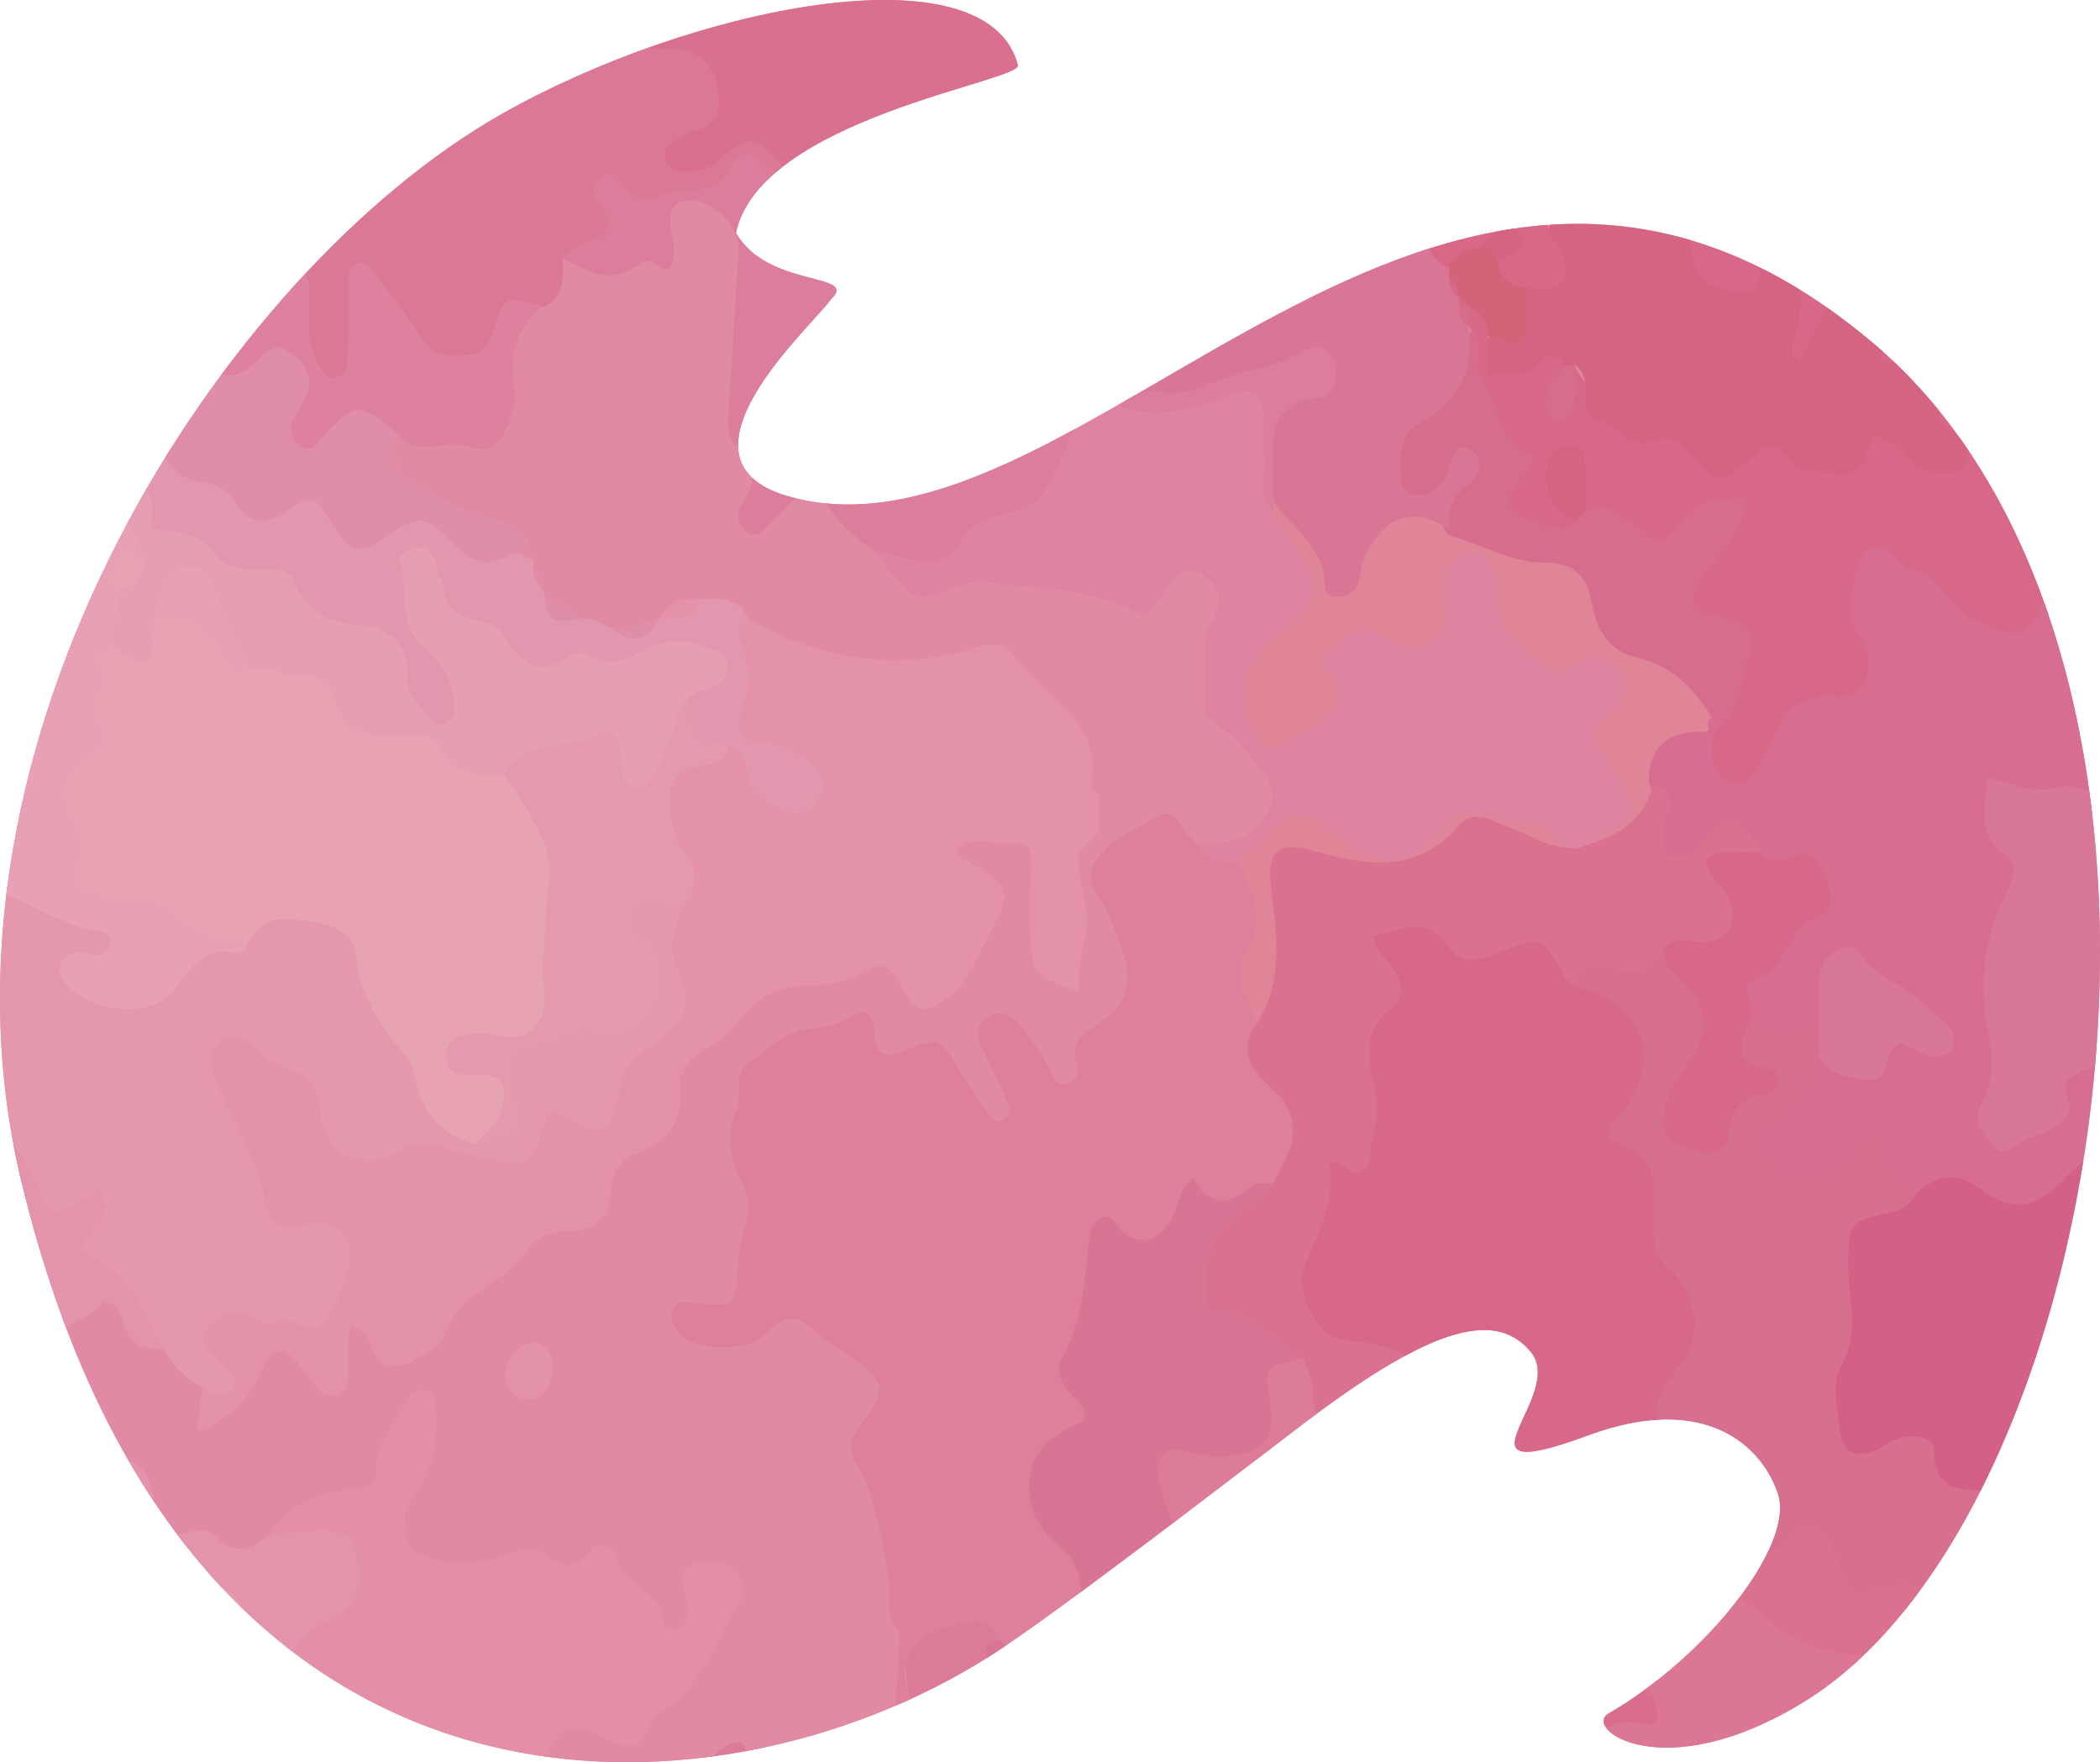 <svg height="224.926" viewBox="0 0 268 224.926" width="268" xmlns="http://www.w3.org/2000/svg" xmlns:xlink="http://www.w3.org/1999/xlink"><clipPath id="a"><path d="m346.59 189.283c-1.869 2.915-21.975 20.6-5.127 25.183 37.724 10.251 82.493-65.834 137.624-20.1 48.071 39.878 31.676 149.434-8.334 173.931-17.946 10.988-28.2 3.367-24.9 1.464 12.361-7.141 23.807-21.427 21.637-28.042-1.954-5.965-9.105-13.056-24.2-7.484-18.859 6.959-2.7-5.018-7.327-10.622-4.3-5.212-12.085-3.663-28.568 8.79-6.657 5.03-31.736 24.46-40.508 30.034-35.209 22.372-102.709 25.924-123.561-60.568-13.538-56.128 25.754-116.069 61.228-136.245 24.146-13.734 61.976-21.454 65.936-6.282.549 2.107-32.873 6.776-35.988 21.427 4.122 7.141 15.89 4.967 12.088 8.514z" transform="translate(-240.588 -151.034)"/></clipPath><clipPath id="b"><path d="m0 0h307.654v307.653h-307.654z"/></clipPath><g clip-path="url(#a)"><g clip-path="url(#b)" transform="translate(-33.172 -18.529)"><path d="m0 0h346.375v344.395h-346.375z" fill="#df8597" transform="translate(-16.671 -20.068)"/><g fill-rule="evenodd"><path d="m411.673 142.663q.1 33.224.19 66.445c.012 8.9-.113 17.8-.176 26.7-1.477 1.769-2.191 3.951-3.089 6.011-1.107 2.538-2.142 5.266-5.562 4.7-3.089-.519-4.145-3.073-4.594-5.891-.118-.753.06-1.63-.755-2.149-7.116 9.17-8.461 9.246-17.641.991a7.38 7.38 0 0 0 -1.422-1.183c-1.771-.915-3.471-3.42-5.363-2.281-2.36 1.415-1.783 4.289-1.183 6.769 1.978 8.207 1.892 8.552-6.437 11.21-3.3 1.056-4 3.9-5.5 6.264-1.369 2.165-2.892 4.363-5.824 3.6-3.244-.841-3.788-3.411-3.154-6.382a13.5 13.5 0 0 1 1.075-2.415 34.038 34.038 0 0 0 2.55-6.924 3.716 3.716 0 0 0 -1.767-4.661c-5.585-3.774-5.578-4.384-1.531-9.96.95-1.308 2.179-2.466 2.394-4.661-3.93-.475-5.328 4.712-8.929 4.124-3.52-.574-6.042-3.348-9.254-4.68-1.285-1.436-.986-3.446-2.007-5.9-1.651 3.416 1.081 5.287 1.206 7.558-4.094 2.631-10.432.672-9.441-3.022 1.4-5.2-1.72-8.468-2.948-12.551-.354-1.172-.9-2.313-.438-3.585a4.743 4.743 0 0 1 1.554-1c3.439.5 6.509-4.384 10.177-.723-.139 1.35-1.329 2.526-.741 4.525a7.957 7.957 0 0 1 1.355-3.925c3.434 6.192 9.864 7.639 15.732 10.045 1.068.435 2.209 2.329 3.047 1.714 4.74-3.469 9.17-1.327 13.695.264a.693.693 0 0 0 .6-.044c4.467-5.1 9.348-3.193 14.47-.239-1.792-3.619-2.332-7.521-5.381-9.3-3.513-2.054-5.162-3.832-2.337-7.651 2.482-3.353 4.351-7.672 9.545-3.617 3.64 2.075 5.407 6.257 9.323 8.1 4.9 2.3 6.294 1.841 8.811-3.513-.949-1.072-2.318-.882-3.446-.831-5.412.259-9.76-1.232-12.248-6.479a4.147 4.147 0 0 0 -3.061-1.931c-7.968.637-14.788 2.906-17.379 11.625-.405 1.371-1.332 2.818-3.161 2.156-1.67-.6-1.6-2.2-1.508-3.675.151-2.4 1.25-4.849-.569-7.616-2.668 2.464-5.618 4.5-9.115 1.846s-4.291-6.632-3.89-10.562c.368-3.643 3.149-5.775 6.783-6.157 2.79-.292 3.568-2.341 4.817-4.238 1.85-2.811 4.291-4.14 7.063-1.139 3.367 3.64 5.014.674 6.632-1.672s.848-4.534-2.066-3.687c-3.216.94-6.065-.19-9.061-.088-2.39.081-5.731-.743-5.025 3.872a3.21 3.21 0 0 1 -2.881 3.508c-1.9.35-3.142-.834-4.02-2.3a12.435 12.435 0 0 1 -.949-11.344c1.73-4.189.549-7.232-2.288-10.025a23.569 23.569 0 0 1 -6.028-10.65c-.648-2.274-.572-4.231 2.668-4.055 20.832.021 41.64-.016 62.453.039 2.014.001 4.137-.599 6.029.64z" fill="#d76888" transform="translate(-100.438 -144.552)"/><path d="m316.959 328.349q-9.9-.024-19.8-.051c-5.078-7.933-10.534-15.651-6.363-26 2.116-5.254.8-6.569-4.717-5.245-2.943.706-4.307-.431-5.02-2.957-.5-1.788-.25-3.735-.843-5.477-.591-1.762.435-4.712-2.406-4.967-2.781-.252-5.924-.28-7.035 3.429a7.662 7.662 0 0 1 -1.523 2.661 9.6 9.6 0 0 0 -3.749 5.057 5.506 5.506 0 0 1 -3.2 2.719 28.654 28.654 0 0 1 -5.4-10.511c2.1-4.15 4.624-7.887 9.212-9.666 3.8-.734 7.787-.044 11.469-1.975a4.7 4.7 0 0 1 5.659 1.362c3.439 3.9 7.042 2.723 9.376-.473 3.314-4.536 6.287-3.508 9.853-.919 1 .72 2.082 1.324 3.143 1.957s2.239 1.392 3.425.556c1.169-.827 1.012-2.184.651-3.39-.95-3.166-.9-6.526-1.948-9.677a6.777 6.777 0 0 1 2.172-7.79c2.4-2.123 4.235-1.348 6.4.6 2.033 1.825 4.789-1 7.1.482 3.524 2.844 2.492 6.632 2.137 10.289-.151 1.572-1.1 3.608.708 4.49 1.913.942 2.916-1.047 3.763-2.36a13.236 13.236 0 0 1 6.2-4.858c5.21-2.285 5.606-4.1 2.193-8.776-1.329-1.823-3.168-3.265-4.122-5.372-1.82-4.006-.878-7.521 2.8-9.617 3.313-1.887 7.22-3.962 10.048 1.084a11.019 11.019 0 0 0 2.373 9.791c2.1 2.508 2.749 5.05.5 7.753-2.774 3.341-.838 5.182 2.087 6.636 3.54 1.762 7.57 1.786 11.27 3.015 2.649 1.552 3.508 5.011 6.773 6.074a3.6 3.6 0 0 1 -1.489 6.912c-2.411-.049-3.745.72-4.455 3.191-1.211 4.217-4.58 5.389-8.316 4.108-5.166-1.771-8.308-.174-10.425 4.592-1.047 2.362-3.126 3.49-5.6 2.668-6.854-2.279-12.549 2.712-19.012 2.834-1.808.032-2.174 1.732-2.23 3.219-.26 6.836-3.842 13.658.079 20.54.943 1.637-.036 3.177-1.738 4.062z" fill="#dc7b95" transform="translate(-185.935 -15.731)"/><path d="m339.519 205.232c.012.824 0 1.651.039 2.478.086 1.827.8 3.253 2.777 3.522 1.681.229 2.642-.868 3.344-2.232.473-.917.973-1.823 1.39-2.765 1.512-3.409 2.821-6.285 7.834-5.829 3.96.361 5.5-3.061 4.018-6.97-.287-.75-.989-1.336-1.315-2.079-.873-1.978.28-9.191 1.693-9.867 2.816-1.345 3.615 2.142 5.74 2.6 4.085.894 5.117 5.583 9.075 7.04 4.536 1.67 5.664 1.776 7.579-2.42.6-1.306 1.061-2.679 1.709-3.957a2.2 2.2 0 0 1 2.483-1.415 2.437 2.437 0 0 1 1.91 2.8c-.269 1.8-1.144 3.476.125 5.315.859 1.244 1.621 2.492 3.281 2.4a2.919 2.919 0 0 0 2.871-2.746c.461-3.24 1.816-5.791 5.048-7.016q-.014 20.521-.023 41.04c-.919 2.566-1.815 5.3-5.375 4.664-3.617-.644-3.411-3.675-3.487-6.331-.234-8.7-2.1-10.219-11.08-9.895-3.332.118-3.879 1.771-2.346 3.74 3.038 3.9 2.089 7.489.678 11.585a26.141 26.141 0 0 0 -.97 14.651 15.221 15.221 0 0 1 .016 6.139c-.34 1.989-2.4 4.865 1.054 5.634 2.531.561 4.485-1.336 5.527-3.978 2.438-6.183 7.3-9.087 13.757-9.626a2.771 2.771 0 0 1 2.244.8v12.433c-5.1 4.022-11.682 5.581-16.4 10.439-1.984 2.047-5.581 1.262-8.177-.144a11.332 11.332 0 0 0 -8.867-.843 2.369 2.369 0 0 1 -1.195-.262 14.111 14.111 0 0 0 -10.536-1.5c-3.133.78-6.192 1.151-8.181-2.288-1.97-3.416-.7-5.872 2.249-7.9 2.3-1.579 2.283-4.9 4.724-6.391 3.471.167 7.357 2.992 9.948-2.1.755-1.466 3.094.285 4.907-.463-1.973-4.214-6.507-5.486-9.471-8.454-1.621-1.626-2.519-.067-3.02 1.4-.8 2.318.06 4.99-1.484 7.167-3.656.783-7.394 1.887-9.9-2.295-1.26-2.712-1.38-5.178 1.461-7.063a10.931 10.931 0 0 0 2.221-2.156c6.558-7.753 6.558-7.75-2.36-10.948-1.815-2.64-3.62-4.548-6.537-1.005-1.151 1.4-2.978 2.5-4.909 1.417-1.623-.91-1.709-2.746-1.507-4.391a13.349 13.349 0 0 0 -.63-6.032c.069-4.782 2.783-6.549 7.232-6.335.283.151.559.293.836.432z" fill="#d76e92" transform="translate(-87.866 -92.841)"/><path d="m359.377 217.155c-1.542 3.267-1.887 7.269-6.09 8.827-1.741.648-1.362 2.341-.639 3.726.741 1.422 1.313 3.643 3.3 3.075 2.936-.831 6.613.083 8.4-3.964 1.056-2.387 2.969-2.059 3.571.512a7.3 7.3 0 0 0 3.886 5.227 2.465 2.465 0 0 1 -1.982 3.286c-5.155 1.255-5.81 4.949-4.826 9.1s-.88 7.711-1.387 11.548c-.755 5.708.2 6.614 5.9 6 1.042-.111 2.5-.5 3.006.155 3.358 4.351 8.491 5.613 12.884 8.2 2.3 1.359 4.384 4.122 6.609 6.227 3.422 3.244 5.729 7.021 3.948 12.173-.9 2.591-.461 5.307.783 8.566 2.149-4.18 3.675-8.441 8.552-9.314v32.273c-3.93-4.6-9.179-5.043-14.674-4.55-4.152.37-6.322-2.269-8.32-5.25.141-4.4-1.737-8.322-3.017-12.386.551-7.343-5.291-13.806-12.308-13.229-3.52.292-5.6-1-6.579-4.2-.933-3.087-2.524-4.029-5.49-2.311-2.008 1.165-4.036.692-5.819-.641a22.953 22.953 0 0 0 -13.695-4.775 3.191 3.191 0 0 1 -.2-2.617c1.8-2.737 3.853-5.238 2.309-9.033-1.119-2.744.752-5.132 2.211-7.417 2.494-3.9 2.8-7.72-.671-11.266a8.349 8.349 0 0 1 -2.325-6.208c.03-3.816-.16-7.452-4.011-9.719-1.422-.834-1.406-2.283-.94-3.846 3.353-11.219 3.333-11.226-5.016-17.453a4.011 4.011 0 0 1 4.8-3.608c3.043.7 5.476-1.061 8.253-.975 7.5 6.387 7.878 8.508 3.124 17.4-1.074 2.008-2.667 4.379.144 5.917 2.679 1.459 3.221-1.489 4.464-2.99 1.6-1.945 4-3.267 1.253-6.4-1.318-1.51-.57-4.018 1.885-5.036 1.774.514 2.934 3.51 5.509.917 1.494-1.505 1.968 1.285 3.193 1.57a1.7 1.7 0 0 1 .005 2.489z" fill="#d76f8f" transform="translate(-94.055 -63.752)"/><path d="m284.169 327.361c1.528-2.29.989-4.351-.889-6.072a3.8 3.8 0 0 1 -1.34-3.865 95.731 95.731 0 0 0 2.318-17.083c.074-2.607 1.839-3.372 3.754-2.8a7.091 7.091 0 0 0 7.741-1.929c1.468-1.389 3.416-2.577 6.1-.81 1.9 1.255 4.868-.861 7.389.852.889.6 1.931-1.151 2.276-2.4.5-1.811.958-3.941 2.586-4.805 2.6-1.38 5.1-2.966 8.563-.8 4.013 2.5 6.954.6 7.507-4.233.338-2.966.637-5.2 4.326-2.665a2.478 2.478 0 0 0 3.717-1.052c.973-1.709-.572-3.536-1.473-3.462-4.708.385-3.944-4.61-6.526-6.167a73.194 73.194 0 0 1 -8.008-23.522c-.7-3.886 3.189-6.648 7.4-5.863 3.9.729 7.669 1.9 8.394 6.715-5.953 3.765-6.079 8.892-.035 12.634 3.369 2.086 5.027 4.782 4.983 8.633-.035 3.545.973 6.9 1.586 10.342 1.244 7-2.07 13.28-6.614 17.939-3.24 3.323-4.08 5.6-2.038 9.439.787 1.489.039 3.256-.183 5.312 3.876.37 7.459-.417 11.048-.959 2.825-.424 5.226.338 5.657 3.369.639 4.435 1.651 9.017-1.072 13.227-.415 0-.827 0-1.239 0a5.565 5.565 0 0 1 -1.442-3.3c-1.156-7.887-1.183-8-8.948-6.713-3.024.5-5.87 1.287-9.022.394-3-.848-4.555 1.044-4.995 3.893-.31 1.994-.053 4.143-1.681 5.743q-19.922.002-39.84.008z" fill="#d76c8c" transform="translate(-153.145 -14.743)"/><path d="m322.989 324.019c0-3.719.09-7.436-.019-11.15-.13-4.339-.6-4.937-4.675-3.763-3.724 1.072-7.695.118-11.317 2.047-1.748.929-3.332-1.165-1.982-2.869 2.313-2.925 1.255-4.986-.287-7.723-2.068-3.675-1.091-3.788 2.5-6.773 2.515-2.086 5.307-4.893 5.773-8.674a8.436 8.436 0 0 1 1.642-4.55c.991-1.22 1.4-2.98.556-4.062-2.876-3.661-2.11-7.834-2.091-11.884.016-3.3-1.132-5.553-4.4-6.57-3.3-1.028-6.523-2.142-4.541-6.787.195-.456-.257-1.172-.359-1.776-1-5.873-.5-6.326 5.535-5.1a3.143 3.143 0 0 1 1.545-.806c6.342-1.841 9.675 1.371 11.319 7.308 2.529-3.284 10.052-5.8 13.34-4.481 3.119 1.246 3.279 4.476 1.533 6.111-5.064 4.742-1.753 8.223 1.73 10.536 7.035 4.675 6.287 11.289 5.889 18.067-2.744 2.4-4.942-.447-7.746-.885-1.445 4.9-3.131 9.74-7.447 15.1a15.837 15.837 0 0 1 10.652-2.6c3.793.259 4.962 3.281 6.569 5.9a16.976 16.976 0 0 1 1.054 1.385 9.964 9.964 0 0 1 .878 1.524 8.442 8.442 0 0 1 .484 1.691 19.053 19.053 0 0 1 .088 4.33 6.134 6.134 0 0 1 -2.241 4.312 12.4 12.4 0 0 1 -1.241.905c-.194.146-.41.278-.6.424-.371.3-.76.588-1.13.882-.171.158-.359.3-.53.458-.327.32-.678.616-1.023.912-.32.313-.648.62-.959.938a4.167 4.167 0 0 0 -.9 2.506 20.743 20.743 0 0 1 -.215 3.059 4.738 4.738 0 0 1 -1.223 2.1z" fill="#d56386" transform="translate(-124.793 -11.433)"/><path d="m325.049 291.32a3.77 3.77 0 0 0 2.489-3.735 4.538 4.538 0 0 0 0-4.965c0-.417 0-.831-.011-1.246-.443-.384-.769-.885-1.237-1.241a.986.986 0 0 1 -.308-1.019c.107-.336.218-.5.324-.5 1.276-.635 3.022-.438 3.3.628 1.44 5.5 5.386 5.256 9.825 5.208 3.821-.042 6.727 1.276 5.5 6.5-1.141 4.882 3.747 4.249 6.16 4.638 2.469.4 4.842 1.813 6.848 1.838 6.38.077 12.9 2.7 18.956.864 5.064-1.545 4.754-2.557 9.133-1.475-.366-5.845-.836-11.8 5.681-14.878 3.307.042 5.5 2.54 8.237 3.832 4.363 2.061 7.464 1.635 9.121-3.42a12.045 12.045 0 0 0 -5.984-1.22 10.816 10.816 0 0 1 -9.812-3.916c-2.047-2.346-4.312-3.2-6.565-.132-6.956-1.927-10.353 2.554-13.539 7.487-.667 1.033-1.607 2.142-2.964 1.7-1.385-.459-1.484-1.92-1.292-3.142.818-5.243-.757-7.063-6.016-4.7-2.313 1.037-4.265-.19-5.993-1.994-5.319-5.551-7.084-5.555-13.095-.537a12.236 12.236 0 0 0 -3.3 4.4c-1.515 3.279-3.346 3.476-6.239 1.3a28.221 28.221 0 0 1 -7.044-7.625c.482-3.321 3.027-4.145 5.748-4.606a24.075 24.075 0 0 0 12.625-5.754c7.468-6.634 14.816-6.829 23.129-1.149 3.325 2.276 8.719.628 10.627 6.722.468-4.224 1.123-7.512 4.879-8.4 3.381-.8 5.646 1.39 7.049 3.946 2.1 3.832 5.9.9 8.271 2.505 2.9 1.971 4.949 2.207 7.1-.97a3.344 3.344 0 0 1 4.476-.987 6.037 6.037 0 0 1 2.8 6.435c-.437 2.76-1.01 5.314 1.769 7.183.063 6.417.176 12.833.183 19.248 0 5.852-.044 5.9-5.738 5.907q-23.922.042-47.841 0c-10.763-.021-21.531-.12-32.294-.185a7.7 7.7 0 0 1 -.73-8.26c-3.172 1.454-3.1 10.36-10.451 5.655v-3.724a8.235 8.235 0 0 1 2.485-2.494q.642-.6 1.239-1.241c.426-.4.841-.813 1.241-1.239.425-.415.883-.788 1.258-1.242z" fill="#d1567b" transform="translate(-104.472 8.751)"/><path d="m385.554 277.678c-.41.452-.852.882-1.228 1.357-4.527 5.68-4.527 5.68-5.611 11.449-4.177-2.876-5.53-6.56-4.339-11.854 1.519-6.752-.056-9.879-6.465-12.551-1.6-.669-2-1.9-2.188-3.388-.306-2.436-1.292-3.3-4.117-3.105-3.216.215-7.324.442-7.285-4.951.014-1.519-1.5-1.7-2.781-1.8-1.778-.144-3.05.912-4.525 1.649-2.656 1.322-4.439.364-4.759-2.594-.287-2.649-1.037-5.917.125-7.92 2.566-4.411.975-8.679.986-13.014.016-5.49.01-5.546 5.4-6.757a4.371 4.371 0 0 0 3.3-2.464c2.57-2.11 4.738-3.031 8.114-.544 4.492 3.311 7.19 2.457 11.073-1.547 3.9-4.02 9.168-5.208 14.311-6.6 0 1.241-.014 2.485-.019 3.728-5.477 4.316-4.62 11.066-6.294 16.8-.706 2.4.709 3.527 3.17 2.077 1-.586 1.646-1.917 3.131-1.475z" fill="#d46087" transform="translate(-74.317 -50.927)"/><path d="m340.043 285.686c.193-4.136-1.85-8.028-1.3-12.22.183-1.394-.7-2.17-2-2.721-3.821-1.612-5.944-4.974-8.008-8.295-1.484-2.387-2.117-4.7 1.8-5.446 2.253-.431 2.084-2.249 1.973-3.9-.081-1.139-.79-2.3-1.917-1.517-1.769 1.227-3.439.773-5.271.618-2.721-.227-5.822-.577-4.157 3.992a1.477 1.477 0 0 1 -1.2 1.85 2.327 2.327 0 0 1 -2.279-.583 9.378 9.378 0 0 1 -2.346-4.284c-1.545-4.773-1.545-4.789-6.72-3.981a2.01 2.01 0 0 1 -2.13-.794c3.536-4.4 6.859-9.138 13.593-8.295 4.7 2.633 8.749 6.908 15.121 4.955a2.652 2.652 0 0 1 3.2 3.429c-2.146 7.322 2.547 13.549 2.3 21.026 3.737-3.83 3.821-3.909 1.563-7.327-1.369-2.07-2.985-3.985-3.351-6.53-.271-1.869-.375-3.858 1.438-5.034 1.982-1.287 3.474-.065 4.814 1.383.683.741 1.392 1.507 2.455 1.4a1.477 1.477 0 0 0 .039-1.823c-1.017-1.917-3.191-3.744-1.149-6.074 1.989-2.267 4.627-2.29 7.412-1.524 4.451 1.227 9.624 1.028 11.821 6.4 1.4 2.691.472 4.7-2.355 4.951-5.016.447-5.131 4.513-5.574 7.644-.755 5.358 5.009 4.52 7.688 6.336 2.86 1.94 2.624-1.994 3.084-3.622 1.253-4.376 2.825-8.3 8.174-8.735 3.334-.273 6.208.292 7.118 4.215a10.816 10.816 0 0 0 3.182 5.187c3.244 3.244 5.768 7.3 11.064 1.813 2.612-2.7 7.869-1.619 11.525-3.62q1.89 1.57 3.772 3.142c.785.66 1.5 1.4 2.709 1.026a10.744 10.744 0 0 1 8.774.544c1.769.952 2.948-2.158 5.011-1.584 1.906 1.908-.3 5.034 2.028 6.787q0 6.839 0 13.676c-4.425-1.4-1.552-5.766-3.453-8.218-7.72 1.255-15.77 1.287-23.451 2.448-5.9.889-9.707-.7-14.093-3.11-11.94-6.563-21.58.484-31.586 5.358-7.285 1.82-7.6 1.626-12.252-7.774-2.487 1.445-1.4 4.031-1.987 6.039-.683 2.32-.945 5.2-4.661 3.566-.135-.26-.272-.517-.418-.774z" fill="#d86d8c" transform="translate(-120.714 -15.447)"/><path d="m540.028 143.031-70.783.086c-1.959 1.758-4.451 1.433-6.783 1.746-14.663-.062-29.33.285-43.993-.06-7.5-.269-15.015.345-22.524.023-7.959.273-15.913-.007-23.872-.009-30.057.278-60.112.195-90.165.086q-22.88.014-45.76.037c-8.255.019-8.5.3-8.533 8.844-.053 11.548.044 23.092-.025 34.642-.324 1.945.021 3.9-.116 5.849.116 12.9.3 25.794-.023 38.685.174 4.008-.125 8.019-.074 12.027a20.6 20.6 0 0 1 .053 2.976c-.7 8.065 2.5 15.758 2.367 23.784-.023 1.4-.123 3.2 1.57 3.68 1.565.442 2.605-.935 3.552-2.029a18.871 18.871 0 0 0 1.751-2.547 9.169 9.169 0 0 1 1.915-2.415c1.5-1.22 4.367-2.462 4.879-.97 2.045 5.967 12.593.229 11.9 8.9-.31 3.9-3.066 6.252-6.919 6.878a4.763 4.763 0 0 0 -4.21 3.87c-.674 2.4-2.123 4.462-3.247 6.667-.66 1.3-1.572 3.008-3.117 2.52a16.538 16.538 0 0 0 -9.367-.422c-1.494.373-1.977-1.6-2.538-3.744.69 3.161 1.505 5.472 1.5 7.95q.274 21.577.028 43.12c2.036 5.368 2.614 10.754.447 16.277a8.043 8.043 0 0 0 -.405 4.9c2.744 9.823-1.292 19.574-.155 29.363.039 1.412.058 2.823.012 4.233.095 4.245.058 8.489 0 12.734-.13 1.767-.111 3.566-1.044 5.173a1.3 1.3 0 0 1 -1.795.532q-.056-38.827-.1-77.655-.059-95.059-.107-190.113c0-1.037.049-2.072 0-3.107-.116-2.554.954-3.909 3.629-3.784 1.033.046 2.07 0 3.1 0q151.287 0 302.568.053c2.147-.011 4.608-.956 6.384 1.22z" fill="#eaaabb" transform="translate(-228.793 -144.921)"/><path d="m349.251 263.619c2.813-1.214 6.09-1.917 8.1-4.217 3.182-3.626 7.688-2.536 11.483-3.828 1.058-.359 2.7-.16 4.092-.454 2.075-.442 4.094-.428 5.384 1.815a3.575 3.575 0 0 0 3.142 1.572c5.277.428 5.27.482 7.063 5.194 3.471-4.518 3.837-4.8 8.408-2.568a5.183 5.183 0 0 0 4.61.127 19.315 19.315 0 0 1 12.081-.852c1.48.4 2.378.127 2.7-1.454.236-1.2.347-2.684 2.151-2.191 1.41.389 2.714 1.156 2.783 2.895.086 2.056.077 4.115.1 6.174a3.4 3.4 0 0 0 1.158 2.735q0 7.472 0 14.941c-5.245-1.162-5.333-1.29-3.6-5.655.146-.375.591-.69.611-1.052.134-2.3-.155-5.1-2.177-5.891-2.334-.912-4.178.952-4.664 3.561a3.056 3.056 0 0 1 -.968 2.209c-1.727.408-2.538-1.024-3.49-1.994-1.915-1.941-3.763-3.242-6.357-1.007-1.737 1.5-3.135.676-3.858-1.141-.528-1.348-.852-2.742-1.975-3.765-1.345-1.225-2.5-3.105-4.659-2.357-2.339.806-3.5 2.614-3.629 5.2-.065 1.371 1.047 2.751.025 4.085a2.092 2.092 0 0 1 -.655.123c-3.376-.628-2.424-6.7-7.681-5.576-3.777.808-5.81-3.4-8.728-5.189-3.557-2.188-6.426-2.3-9.353 1-2.658 3-7.778-.178-9.3 4.442-1.468 4.458-6.935 1.971-9.1 5.226a7.668 7.668 0 0 0 -8.607 2.8c.984 2.01.035 3.534-1.25 4.974v1.243a7.95 7.95 0 0 1 -1.5-1.072c-1.415-1.6-.938-4.84-3.974-4.983-3.228-.155-6.593-.975-9.49 1.54a4.947 4.947 0 0 1 -3.911 1.517c-1.123-1.021-.3-1.827.3-2.617 3.485-4.548 7.028-9 6.678-15.309a1.7 1.7 0 0 1 3.027-1.244c1.7 2.293 4.372 2.184 6.375 3.525 5.092 5.842 13.864 4.675 18.655-2.482z" fill="#d35d81" transform="translate(-111.274 4.136)"/><path d="m282.174 260.3c.324 2.811 3.436 2.364 4.59 3.872 1.237 1.614-2.325 4.122.38 6.062 4.393 1.839 4.159 4.793 2.262 8.429-2.818 5.409-2.1 6.706 3.568 7.123a4.289 4.289 0 0 1 2.281.736c2.258 1.614 5.231 11.851 4.309 14.878q-13.661-.01-27.318-.018c-2.892-1.139-5.59-2.417-6.681-5.752a4.2 4.2 0 0 0 -4.791-3.052c-5.02.542-6.574-2.552-6.845-6.7-.3-4.552 3.193-4.541 6.3-4.881a5.938 5.938 0 0 0 3.858-1.524c-2.864-2.249-5.886-1.116-8.665-1.158-2.39-.032-4.888 1.308-7.1-.653-1.125-1.181-.857-3.142-2.327-4.124a8.749 8.749 0 0 0 -2.364-.526c-2.733-.421-5.576-.706-5.581-4.49 4.367-1.908 8.721-4.013 12.875.53.739.813 1.92.259 2.906.125a9.811 9.811 0 0 1 2.547-.183c7.679 3.378 14.619.069 21.633-2.42 1.588-.565 1.663-2.1 1.89-3.536.212-1.291.013-3.086 2.273-2.738z" fill="#dc7e9a" transform="translate(-210.746 11.19)"/><path d="m272.537 304.685c.06-2.286.171-4.576-1.82-6.276-1.537-1.313-1.69-3.105-2-4.992-.607-3.742-1.644-4.071-4.782-1.934-.657.447-1.109 1.22-2.438 1.181-1.2-1.325-1.139-3.5-2.2-5.178-.961-1.508-1.058-4.05.53-5.171 4.244-2.99 2.631-5.794.289-8.8a4.293 4.293 0 0 1 2.475-2.484c5.222 2.144 8.415 6.549 11.6 10.812 2.582 3.453 4.682 4.006 6.752-.143a28.717 28.717 0 0 1 3.073-4.263c-6.56-2.864-14.855-2.529-17.689-11.386a28.91 28.91 0 0 1 1.593-5.273c1.014-1.968 2.279-4.24 5.182-2.262a1.674 1.674 0 0 0 1.667.195c3.48-1.218 3.163-1.1 4.129 2.436 1.017 3.721.757 7.653 1.741 11.571 2.707.118 4-1.91 5.893-2.429 2.5-.692 4.057.079 4.511 2.591.29 1.612.651 3.524-.285 4.84-4.214 5.944-2.061 11.6.364 17.342 1.338 3.172 2.55 6.4 3.821 9.6z" fill="#d97593" transform="translate(-183.719 7.902)"/><path d="m375.288 225.807c-2.063.13-3.858 1.484-6.014 1.269-2.92-.292-3.253 3.126-5.087 3.812-2.455.919-4.194 1.246-2.959 4.485.586 1.524-1.017 2.614-2.209 3.374-1.021.648-2.343.813-3.392 1.427-1.394.815-2.7 2.408-4.247.516-1.151-1.406-2.536-3.082-1.38-5.013 2.1-3.52 1.382-6.917.729-10.7a26.605 26.605 0 0 1 2.469-16.168c.873-1.818 1.725-3.742-.06-5.023-3.7-2.654-2.587-6.041-2.276-9.895 3.089.755 5.583 2.184 8.9 1.262 2.744-.76 5.831 1.445 8.244 3.515a2.59 2.59 0 0 1 .574 3.349c-.885 1.98-.683 4.055-.66 6.109.016 1.392-.3 3.059 1.489 3.687a3.519 3.519 0 0 0 4.317-1.491c.472-.66 1.03-1.264 1.551-1.9q.002 8.693.011 17.385z" fill="#d97799" transform="translate(-64.04 -76.126)"/><path d="m262.538 270.467h2.482c1.035 1.473.523 3.1.475 4.687a3.781 3.781 0 0 1 -2.144 1.674 22.567 22.567 0 0 0 -11.335 7.628c3.93-.44 6.081 1.473 7.315 4.564 1.413 3.538-1.065 5.224-3.42 6.984-1.514 1.128-1.922 3.135-3.3 4.393q-7.461.007-14.918.018c-.949-.991-1.491-2.665-.6-3.307 5.442-3.918 2.607-10.263 4.673-15.149.905-2.133.178-3.786-2.651-2.913-10.312 3.172-10.3 3.187-13.818-6.528-.139-.377-.377-.725-.54-1.1a19.05 19.05 0 0 1 .019-4.374c4.261 1.6 7.3-1.563 10.828-2.79 1.042-.361 2.242-.452 2.874.387 2.839 3.76 4.233 2.952 6.048-1.072 1.667-3.7 4.518-3.08 6.542.083a33.55 33.55 0 0 0 5.49 6.579c2.008 1.861 3.91 1.979 5.98.236z" fill="#d97593" transform="translate(-228.401 12.201)"/><path d="m245.6 267.506h2.487c.414-.586.829-.611 1.241 0a2.214 2.214 0 0 0 2.686.963c3.976-1.654 8.133-.753 12.206-.938 1.419-.065 3.3-.155 3.413 1.732.123 2.156-.827 4.122-3.376 4.37-2.045.2-4.117.051-6.174.151-1.8.086-2.441 1.068-2.2 2.883.611 4.729 1.554 5.588 6.5 4.828 2.837-.435 4.969 1.044 5.152 3.187.336 3.916 3.052 5.585 5.43 7.753q-17.406.01-34.816.028a2.151 2.151 0 0 1 .236-3.274c4.442-2.895 4.636-6.639 3.073-11.231-1.513-4.449.042-8.041 4.142-10.452z" fill="#df889f" transform="translate(-211.461 20.135)"/><path d="m225.381 265.64c1.818.151 2.455 1.269 2.415 2.945-.062 2.54.98 4.9 3.411 5.194 2.307.285 5.447 1.306 6.822-2.32.537-1.417 1.908-2.455 3.462-1.209 1.741 1.4 4.272 3.534 2.469 5.507-2.482 2.709-1.531 5.157-1.3 7.936.2 2.388.644 4.977-2.79 5.954-2.174.62-2.133 2.788-2.112 4.691q-6.263-.021-12.525-.046c-.733-9.555-1.042-19.109.148-28.652z" fill="#d87192" transform="translate(-228.471 18.275)"/><path d="m300.081 285.326c0-2.251-.139-4.513.035-6.75.3-3.837 3.712-6.136 7.185-4.527a7.158 7.158 0 0 0 6.926-.171c2.827-1.438 6.185.709 9.263-1.318.878-.577 2.63 2.133 2.656 4.152.042 2.865.018 5.729.023 8.594q-13.047.01-26.088.02z" fill="#d97494" transform="translate(-129.212 27.276)"/><path d="m365.564 232.058c-1.5.794-.892 3.226-2.934 3.673-1.6.347-3.135 1.051-4.643-.269-1.332-1.162-1.179-2.621-.674-3.962a36.067 36.067 0 0 0 2.265-10.761c.2-3.323 2.61-5.4 5.979-6.088q.003 8.705.007 17.407z" fill="#d0547d" transform="translate(-54.326 -48.809)"/><path d="m248.712 267.249c-2.311 3-3.633 5.866-2.73 10.152.973 4.648 1.438 10.078-4.217 13.069-.37.2-.347 1.137-.5 1.734h-2.48c.007-3.047.621-5.557 4.069-6.695a2.675 2.675 0 0 0 1.338-4.472c-1.311-1.67-1.961-5.129-5.465-3.024-.176.1-.331.248-.5.356-.834.526-1.7 1.452-2.635.347a2 2 0 0 1 .294-2.776c1.994-2.014 3.816-4.5 6.252-5.683 2.123-1.035 3.969-2.971 6.574-3.008z" fill="#dc7e9a" transform="translate(-214.575 20.392)"/><path d="m318.835 280.836c2.448 1.674 4.251.662 5.613-1.5 1.287-2.04 2.436-4.157 5.567-5.416v9.517q-5.6 0-11.185.009c.002-.866.002-1.739.005-2.61z" fill="#d35d81" transform="translate(-104.475 29.174)"/><path d="m225.677 272.709q-.069 14.325-.146 28.652c-1.385-1.024-1.163-2.543-1.156-3.957q.055-18.559.153-37.12c.354-.007.7-.014 1.056-.016 2.186 2.464 1.887 4.96.1 7.475q-.002 2.482-.007 4.966z" fill="#e9a6b3" transform="translate(-228.767 11.206)"/><path d="m334.475 142.251q3.07 0 6.141 0a31.938 31.938 0 0 0 8.688 15.237c2.487 2.582 2.957 4.782 1.063 8.193-2.056 3.707-1.714 7.964.567 11.8.556.931 1.376 1.7 2.5 1.41a2.5 2.5 0 0 0 1.917-2.818c-.2-1.959-1.8-3.818-.243-6.18 2.232.206 4.363 2.911 7.063.255 2.07-2.035 2.672 3.022 4.953 1.836 1.795-.933 3.321-2.626 5.62-1.364 1.237.678 2.719 1 3.557 2.587a26.163 26.163 0 0 1 -5.595 7.836c-1.989 1.975-3.7 1.741-4.969-.507-.8-1.408-.947-3.562-3.1-3.122a4.3 4.3 0 0 0 -3.3 4.057c-.308 3.24-1.609 3.941-4.951 3.274-3.467-.695-6.745 3.365-5.7 6.75.848 2.751.137 6.456 3.95 7.811 2.276.806 4.446 1.674 5.34-1.7.319-1.2.635-2.7 2.186-2.436a3.471 3.471 0 0 1 2.668 3.122c.3 2.443.519 4.942-.5 7.327a2.633 2.633 0 0 0 .7 3.318 45.1 45.1 0 0 1 7.489-12.227c.507-.632 1.394-1.82 1.568-1.73 3.779 2 7.19-1.1 10.812-.681-.764 2.485 1.674 4.972 0 7.456-3.916-2.344-4.059-2.422-6.183 1.313-.989 1.741-3.228 2.7-3.228 5.595 4.2.442 7.042 2.545 7.41 7.2.065.771 1.334 1.454 2.066 2.158 1.06 1.023 2.237 2.144 1.315 3.686-.852 1.431-2.508 1.149-3.948 1.139-3.293-.014-4.337-3.654-7.429-4.592-1.691 1.477-1.287 5.449-5.192 4.689-2.341-.454-4.856.4-6.614-2.244-1.549-2.336-3.084-.681-4.564.558-3.844 3.223-3.972 3.27-7.237-.431-1.438-1.623-2.383-3.01-5.013-1.927-2.878 1.186-4.56-2.193-7.215-2.7-2.013-.382-1.241-2.739-1.392-4.3a3.483 3.483 0 0 0 -1.25-2.693.753.753 0 0 1 -1.241 0c-.88-1.172-2.221-1.6-3.126-.526-1.938 2.313-4.437 1.633-6.817 1.769a3.882 3.882 0 0 1 -.787-4.314c3.08-1.322 4.453-3.988 5.435-6.961.5-.373 1.531-.706 1.512-.954-.419-5.553 4.108-9.358 5.023-14.214.6-3.184.9-5.967 4-7.9-5.145-3.314-5.942-7.1-3.2-12.336 2.42-4.624.9-6.963-4.469-8.01-3.589-.7-5.5-2.779-5.891-6.194-.417-3.726 3.517-7.093 6.21-5.018 4.76 3.696 2.215-1.709 3.401-2.297z" fill="#d56483" transform="translate(-100.163 -144.062)"/><path d="m342.373 192.692c2.524-1.364 4.184.252 6.007 1.63 3.606 2.739 3.8 2.827 6.343-.366 1.989-2.5 2.135-2.5 8.376-3.01-.632 3.615-2.5 6.329-4.842 8.92-3.328 3.689-2.846 5.532 2.049 6.387 3.318.581 3.652 2.48 2.971 4.754-.924 3.077-1.32 6.424-3.5 9.033a4.388 4.388 0 0 1 -1.4-1.23c-2.265-3.548-4.981-6.442-9.353-7.438-3.68-.838-5.284-3.647-5.863-7.127-.556-3.344-2.378-5.013-5.854-5-4.409.012-8.19-2.339-12.287-3.508a4.24 4.24 0 0 1 -.128-5.87c1.357-1.148.012-1.6.7-1.132.107.07.007.208-.252.456-1.783 1.686-3.677 4.036-6.222 1.737-2.642-2.383-2.8-6.3-.535-8.327 4.349-3.893 6.588-8.973 9.645-13.614 1.848 1.98 1.186 4.143.47 6.31 2.816 2.853 1.973 8.026 6.431 9.943.959.417.357 1.591-.373 2.543-3.131 4.11-2.821 4.881 1.985 6.528 1.558.533 3.061 1.447 4.386-.368l.113-.463a1.975 1.975 0 0 1 .667-.674z" fill="#d76d8d" transform="translate(-106.881 -108.893)"/><path d="m349.582 172.188a5.147 5.147 0 0 0 -1.345-3.26c-1.716-2.061-.475-3.237 1.345-4.2 2.174-.049 4.048.241 4.907 2.749 1.313 3.842 3.358 5.972 8.2 5.108 2.478-.44 5.444 1.186 8.48-.276.8 2.772-1.3 4.168-1.957 5.868-1.6 4.076-4.608 5.092-8.42 3.087-2.809-1.477-6.055-2.434-7.556-5.865a6.909 6.909 0 0 0 -3.654-3.211z" fill="#d66380" transform="translate(-66.862 -114.491)"/><path d="m329.549 185.245c-2.85-1.445-4.2-3.682-3.612-6.91.276-1.519 1.051-2.7 2.723-2.744 2.026-.056 2.073 1.519 2.109 2.957.044 1.815.021 3.633.026 5.451a12.62 12.62 0 0 0 -1.246 1.241z" fill="#d56483" transform="translate(-95.303 -100.2)"/><path d="m328.312 171.17h1.241c-.091 2.031-.114 4.064-.336 6.081-.044.4-.838.931-1.336.991a1.923 1.923 0 0 1 -1.524-.669c-1.234-1.79-.352-4.527 1.955-6.403z" fill="#d76d8d" transform="translate(-95.306 -106.014)"/><path d="m323.039 176.764c-.3-2.1.829-4.472-1.237-6.215-.16-.243-.322-.484-.482-.725a1.611 1.611 0 0 1 1.248-1.961c1.9.729 3.193 1.718 1.718 3.925q0 2.484 0 4.976z" fill="#d76987" transform="translate(-101.22 -110.365)"/><path d="m336.468 190.494c0 .412 0 .829.007 1.244-.414.415-.831.829-1.246 1.244-.808-1.444-.845-2.497 1.239-2.488z" fill="#d76e92" transform="translate(-83.576 -80.591)"/><path d="m343.786 329.45c-1.017.134-2.2-.023-3.022.454-2.591 1.512-5.157 3.87-5.963-1.544-.132-.861-1.1-1.074-2.008-.667-2.642 1.195-4.316 4.3-3.054 7.053 1.642 3.587.588 7.651 2.612 11.18a3.538 3.538 0 0 1 -1.482 4.854 3.694 3.694 0 0 1 -4.576-.4c-1.288-1.014-2.381-2.2-4.08-2.656-1.795-.482-2.515-3-4.59-2.885-2.5.137-1.924 2.885-3.094 4.143-2.179 2.346-5.65 1.982-8.283 3.568-.725.435-1.51-1.035-2.093-1.91-2.744-4.115-3.193-4.379-7.19-2.318-3.4 1.755-6.912.634-10.351 1.012-.878-.662-2.487-.167-2.788-1.751.947-2.651 3.247-2.577 5.52-3.059 13.75-2.9 14.035-1.621 17.946-14.112 1.355-4.33 3.856-6.771 8.077-5.514 3.751 1.118 5.648-.523 8.107-2.619 3.761-3.2 5.775-7.505 8.211-11.56.748-1.25 1.23-3.038-.549-3.74-2.2-.873-2.23 1.04-2.33 2.492-.134 1.878-.086 3.906-2.427 4.481s-3.358-1.218-4.277-2.834c-4.34-7.625-11.824-5.368-18.375-5.736-1.975-.111-4.043.785-6.134.625-6.766-.519-9.441-5.138-6.306-11.1 1.461-2.781 2.955-5.463 2.107-8.661-.4-.461-1.061-.523-1.116-.141-1.482 9.955-11.273 10.638-17.259 15.554-3.279 4.191-7.257.507-10.807 1.03-5.646.838-6-2.885-6.8-6.593-.273-1.248-.924-2.721-2.1-2.871-5.088-.646-6.47-7.758-12.456-6.912-1.324.188-1.933-1.621-1.322-2.853 1.54-3.091 1.876-6.729 4.747-9.244 5.4-4.733 6.468-4.749 11.659.693.722.757 1.834.928 2.688 1.505a17.27 17.27 0 0 1 5.6 5.868c.537.655.056 2.394 1.681 1.846.945-.32 1.549-1.339 2.2-2.142 5.129-6.345 5.125-6.347 11.3-1.973 1.686-.794 1.081-2.5 1.408-3.793.868-3.342 2.545-3.582 4.684-1.2 3.358 3.73 5.537 1.653 8.026-1.151 4.891-5.507 9.411-11.574 17.159-13.486.4-.1.994-.229 1.091-.533 1.982-6.44 8.952-9.179 11.219-15.575 2.6-7.325 8.156-12.125 15.529-14.487 2.522-.811 5.2-1.352 7.79-2.028 4.636-1.213 7.22.257 8.024 5.062 4.059-1.429 5.863-4.847 7.79-8.26 1.744-3.089 2.367-5.738-1.281-7.9-1.248-.739-2.563-1.748-1.95-3.462.563-1.565 2.156-1.751 3.606-1.982 6.011-.959 8.308 1.123 8.3 7.276 0 3.557-.952 7.4 2.13 10.613 3.1-4.793.47-9.663 1.3-14.248a7.065 7.065 0 0 1 .618-1.535c.134-.225.287-.452.424-.678.271-.431.574-.854.873-1.271.248-.419.53-.827.8-1.23.748-.9.257-1.718-.178-2.554a8.384 8.384 0 0 1 -.38-2.475c.412-5.148 2.637-9.962 2.545-15.225-.049-2.675 1.51-4.659 4.363-3.244 3.075 1.524 5.979-2.29 8.843.174 1.468 2.767 1.116 5.7.8 8.619-.477 2.7-2.431 3.976-4.708 5.115-3.117 1.554-5.053 3.179-.28 5.472 2.445 1.174 4.288 3.274 2.441 6.419a2.245 2.245 0 0 1 -2.32-.155c-3.3-1.586-5.574.445-7.688 2.4-2.1 1.941-1 4.208-.056 6.3 2.874 6.405 4.694 12.569-2.566 17.571-2.117 1.457-.528 6.621-5.053 5.724-2.927-.581-3.175-4.138-5.09-5.968-.6-.574-1.165-1.2-2.253-.808-1.158 1.938.609 3.349 1.137 4.981.69 2.13 2.318 4.717-.174 6.16-2.932 1.7-4.212-1.412-5.729-3.24a12.47 12.47 0 0 1 -1.345-2.082c-1.315-2.443-3.029-3.851-6.027-2.809a4.339 4.339 0 0 1 -4.546-.979c-4.14-3.471-12.644-1.234-14.677 4-1.181 3.04-2.228 6.523-.931 9.693 1.859 4.541.848 8.911.391 13.422-.435 4.33-2.049 7.137-7.019 7.183a7.854 7.854 0 0 0 8.582-.25c6.352-4.11 9.332 1.994 13.289 4.5 3.261 2.066 3.332 5.495 1.237 8.765-1.385 2.156-1.658 4.562.1 6.331 6.039 6.081 3.6 14.082 3.439 20.711-.15 6.31 1.82 12.44.783 18.706-.259 1.575.514 3.478-1.172 4.49-1.991 1.2-3.411-.475-4.983-1.413-2.585-1.538-3.59-4.511-5.938-6.229z" fill="#e08aa3" transform="translate(-206.487 -86.556)"/><path d="m296.045 316.366c3.353 1.292 5.643 3.978 8.23 6.278.653.577 1.438.956 2.209.428a1.984 1.984 0 0 0 .6-2.267c-1.79-5.866-.611-11.824-.533-17.731.016-1.232.463-2.475-.331-3.518-1.405-1.855-.551-4.006-.852-5.986-.516-3.406-2.033-11.587-3.921-14.366-1.449-2.128-1.257-3.374.306-5.342 3.522-4.439 3.207-5.569-1.424-8.827-1.35-.947-2.957-1.626-4.076-2.786-2.249-2.346-3.96-2.751-6.468-.077-2.348 2.51-9.121 2.262-11.043.155-.878-.963-1.57-2.077-.88-3.337.577-1.049 1.67-.792 2.742-.667 5 .6 5.175.47 5.472-4.453a19.543 19.543 0 0 1 .919-5.458 6.32 6.32 0 0 0 -.366-5.423 10.228 10.228 0 0 1 -.669-9.462c.676-1.843-.5-4.386 1.463-5.771 2.5-1.765 4.805-4.291 8.024-4.423a14.955 14.955 0 0 0 6.512-2.272c1.925.871 1.408 2.292 1.589 3.434.368 2.346 1.628 2.485 3.555 1.7 4.71-1.917 4.7-1.859 7.322 2.549 1.16 1.945 2.45 3.814 3.742 5.671a1.343 1.343 0 0 0 1.628.574 1.443 1.443 0 0 0 .833-2.012c-1.063-2.464-2.2-4.9-3.427-7.285-.787-1.521-.7-2.709.688-3.793 1.537-1.2 2.98-.32 3.87.63a31.278 31.278 0 0 1 3.9 5.511c.611 1.031.658 2.587 2.357 2.265s1.526-1.66 1.225-2.92c-.447-1.873.257-3.1 1.894-4.073 4.583-2.723 5.664-5.708 3.839-10.453-.81-2.112-1.459-4.4-2.765-6.176-2-2.709-.959-4.418.961-6.431 1.758-1.848 4.175-2.575 6.2-3.9 2.7-1.76 3.392 2.068 5.15 3.168.273.028.54.056.811.074 1.709.785 3.744 1.026 4.819 2.881 1.876 3.724 3.152 7.271.708 11.5-1.862 3.214.713 6.306 1.809 9.351a15.018 15.018 0 0 0 2.83 6.776c4.029 5.62 3.8 8.038-.845 13.651-2.945 1.248-5.551 3.629-9.263 2.068-1.987-.834-2.072 1.517-2.853 2.54-1.6 2.109-3.589 3.879-6.259 3.008-3.23-1.051-4.131.255-4.2 3.045-.146 5.771-4.522 11.247-.866 17.351 1.195 1.994-1.158 3.131-2.535 4.353-4.407 3.9-4.664 6.405-1.214 11.1a23.884 23.884 0 0 1 2.475 3.548c3.58 7.345-.252 13.037-8.589 12.769a3.278 3.278 0 0 1 -1.406-1.2c-.095-.3-.187-.6-.28-.894-.78-1.662-2.07-2.674-3.923-2.387-2.228.347-4.541.8-6.278 2.32-2.758 2.41-2.888 6.451.387 9.225 2.485 2.11 3.932 4.7 5.4 7.315 1.549 2.758.66 4.571-2.3 5.833-1.327.563-2.732.931-4.108 1.369-2.019.646-3.7 1.47-4.4 3.849-.375 1.267-1.679 2.293-2.663 3.337-1.054 1.121-2.36 1.744-3.883.961a3.453 3.453 0 0 1 -1.792-3.663 25.978 25.978 0 0 1 .685-3.617c.787-3.283.942-6.516-.742-9.617z" fill="#de809b" transform="translate(-158.746 -73.473)"/><path d="m298.158 276.248c3.392.058 7.074-.07 8.35-3.756 1.158-3.353.847-7.183-2.186-9.677-3.015-2.482-4.242-5.335-3.645-9.108.63-4 4.032-5.31 6.905-6.954.16-1.908-1.343-2.621-2.174-3.721-.945-1.257-1.475-2.77-.755-4.05 2.7-4.8 2.959-10.1 3.522-15.353a2.986 2.986 0 0 1 1.484-2.545c1.3-.678 1.575.475 2.279 1.209 2.253 2.348 4.492 2.059 6.449-.593 1.22-1.656.924-4.059 3.05-5.7 1.922 3.263 4.351 3.738 7.3 1.049.618-.565 1.971-.327 2.98-.456.574 3.156-2.357 3.96-3.881 5.659-4.219 4.7-3.691 6.815 1.25 10.316 2.411 1.7 6.426 2.3 6.621 6.456-1.563 1.621-2.913 3.082-2.966 5.773-.111 5.919-2.128 7.574-7.806 8.1-2.093.192-5.451-1.76-5.8 2.4-.282 3.385 5 10.608 7.074 9.633 5.4-2.543 7.6-.523 8.732 4.606.223 1 2.04 1.41 1.95 2.92a.883.883 0 0 1 -1.445.069c-2.424-.044-4.467.155-6.391 2.343-1.9 2.167-4.812 3.448-7.283 5.118h-1.241c-1.776-3.367-4.645-4.918-8.343-5.539-1.721-.285-3.138-.891-4.266.982-1.012 1.674-2.068 2.751-1.16 5.393 2.427 7.053 5.321 14.037 6.313 21.533-5.067-.442-10.126-.868-14.39-4.122-3.2-2.443-3.3-3.138-.718-6.245 2.908-3.5 3.075-3.635-.039-7.391-1.966-2.374-2.293-5.162-3-7.873-.352-1.369 1-1.505 1.985-1.709.358.462.863.785 1.245 1.233z" fill="#d97594" transform="translate(-135.998 -47.031)"/><path d="m278.151 256.336a2.579 2.579 0 0 1 2.487 1.239c-3.946 1.857-5.361 6.25-8.7 8.711-1.23.848-1.056 1.947-.885 3.274.458 3.554-.635 4.93-4 5.215-.961.081-1.945-.618-2.95.079-5.819 4.027-11.935 4.2-18.273 1.366-.086-4.161 2.156-7.776 2.774-11.833.51-3.358 3.307-3.316 5.646-1.322a19.312 19.312 0 0 1 5.981 8.85c3.543-6.783 10.509-9.089 14.214-14.825.755-1.152 2.164-2.041 3.706-.754z" fill="#e18da2" transform="translate(-200.513 5.201)"/><path d="m264.075 261.358a4.644 4.644 0 0 0 .611.079c4.067 0 1.857 5.69 5.09 5.891 2.677.165 5.071-.148 7.044 2.306 1.85 2.3 4.244 2.288 6.43.121a2.807 2.807 0 0 1 -.19 3.988 9.725 9.725 0 0 0 -3.159 5.011c-.553 2.476-3 3.33-5.282 3.517-1.954.162-2.293-1.79-3.258-3.1-2.547-3.464-4.439-7.649-8.853-9.4a3.523 3.523 0 0 1 -2.172-3.434c-.08-2.652-.207-5.343 3.739-4.979z" fill="#d86d88" transform="translate(-181.465 12.598)"/><path d="m319.48 267.584c-3.851-2.316-6.657-6.648-12.06-6.194-1.357-5.94.614-10.462 5.768-13.616a5.77 5.77 0 0 0 2.561-2.561c.454-.908.889-1.822 1.357-2.721 1.813-3.469 1.538-6.481-1.478-9.3-2.209-2.059-4.483-4.383-2.371-7.873 3.823-5.453 2.934-11.5 2.186-17.523-.607-4.868.671-6.34 5.365-5.027 6.868 1.924 13.216 3 18.655-3.309 1.744-2.019 4.154-.5 6.333.3 3.038 1.1 5.835 3.337 9.416 2.408 4.342-1.123 7.818-3.216 9.008-7.915 1.649.833 2.645 1.9 1.811 3.941a5.59 5.59 0 0 0 .158 5.386c2.19.412 3.524-1.253 4.631-2.466 2.874-3.159 3.288-3.346 5.9-.329a11.412 11.412 0 0 1 1.179 2.17c-.767 1.684-4.05.678-3.545 4.124 1.371 9.307.405 10.029-8.883 8.306-2.01 1.8-3.629 4.1-7.042 1.931-1.755-1.116-3.552 1.2-5.388 1.795-2.992-1.892-5.833-3.483-9.663-1.572-2.642 1.318-5.189-.132-7.278-2.123a2.81 2.81 0 0 0 -3.385-.764c-1.549.889-.447 2.165-.137 3.274.225.8.783 1.811.387 2.392-4.286 6.287-1.845 13.591-3.2 20.3-.245 1.214-.382 2.939-1.491 3.267-6.764 2.005-4.94 8.628-6.917 13.06-1.524 3.413 1.515 5.9 4.814 6.558 5.5 1.093 9.879 2.982 10.4 9.448a3.061 3.061 0 0 0 1.95 2.286c8.128 3.73 13.551 9.012 11.124 18.947-.086.347.229.78.414 1.149.736 1.093 1.091 2.672 2.682 2.769 1.408.086 1.083-1.287 1.32-2.14a11.989 11.989 0 0 1 .424-2.582c1.7-2.855 3.017-6.187 7.266-5.907 2.193-1.688 4.24-2.908 6.931-.484 1.285 1.158 3.7 1.074 4.953 2.253 3.126 2.95 5.87 4.4 9.228.37.961-1.153 2.323-.475 3.124.635a12.7 12.7 0 0 1 1.419 2.719c2.049 5.138 2.045 5.171 7.255 3.635 1.093-.322 2.2-.412 2.767.537 1.54 2.6 4.351 3.693 6.468 5.592 3.121 2.8 4.423 5.667 2.6 9.6-2.017.715-3.031-.864-4.152-1.954-1.7-1.649-3.635-3.017-5.965-2.918-10.136.433-18.037-4.756-25.938-10a14.979 14.979 0 0 0 -5.578-2.557c-2.068-.377-4.3-.753-5.648 1.292-1.487 2.253-.479 4.316 1.151 6.146 2.223 2.5 5.754 4.425 3.87 8.746-1.454-.581-2.121-1.855-2.871-3.115-.672-1.128-1.707-1.945-3.091-1.285-1.98.936-3.573.4-5.111-.926a3.884 3.884 0 0 0 -2.908-.82 4.885 4.885 0 0 0 -3.825 1.771c-1.144 1.672.674 2.5 1.484 3.571.25.326.593.579.859.894 1.063 1.248 2.649 2.675.917 4.187-1.482 1.292-3.5.915-5.2-.123a3.143 3.143 0 0 1 -.82-.91c-.836-1.2-.794-3.916-3.14-2.684-1.957 1.023-1.241 3.288-.7 5.039a12.091 12.091 0 0 0 2.522 4.224c4.011 4.684 3.969 5.845-.125 10.3a2.919 2.919 0 0 1 -2.5 1.264c-.491-1.732-1.436-3.624-1.461-5.527a17.859 17.859 0 0 0 -1.487-7.213c-1.667-3.578-2.065-6.741-.4-10.453 1.07-2.394-.259-3.642-2.846-2.591-6.614 2.693-10.018-2.056-14.028-5.548h1.243c2.848-1.887 5.164.011 7.4 1.262 3.23 1.813 5.715.415 7.758-1.7 2.364-2.445-.248-4.11-1.623-5.708-2.371-2.767-2.487-5.315-.391-8.387 1.771-2.594 1.415-4.921-2.464-4.807-7.92.232-11.534-2.985-12.345-11.224a4.383 4.383 0 0 1 .397-2.992z" fill="#d9718f" transform="translate(-120.034 -75.649)"/><path d="m332.268 210.467c1.012-1.436 2.427-1.223 3.9-1.045 4.124.491 5.866-1.744 4.462-5.564-.632-1.734-2.827-2.485-2.834-5.034 2.059-1.459 4.59-.5 6.9-.787 1.088 1.519 2.448 1.225 3.853.577 2.323-1.077 3.559.174 4.256 2.142.69 1.943 1.584 4.654-.718 5.514-4.182 1.561-4.043 7.12-8.612 8.3-1.253.322.414 3-.023 4.594-1.167 2.742-2.834 5.629 2.077 6.417a1.587 1.587 0 0 1 1.357 1.776 1.614 1.614 0 0 1 -1.582 1.6c-3.077.181-4.182 1.941-4.566 4.821-.294 2.207-2 3.124-4.166 2.353-2.028-.725-4.633-.931-4.3-4.247a11.514 11.514 0 0 1 2.33-5.646c4.048-5.724 3.828-8.107-1.193-12.979a4.116 4.116 0 0 1 -1.141-2.792z" fill="#d76889" transform="translate(-86.832 -70.733)"/><path d="m340.84 217.252v-2.485c.007-2.482 0-4.965.037-7.447a4.1 4.1 0 0 1 2.679-3.807c2.017-1 2.443.792 3.358 1.732 2.313 2.383 5.715 3.288 7.9 5.863.658.776 1.6 1.308 2.309 2.049a2.513 2.513 0 0 1 .762 2.811c-.628 1.468-2.005 1.389-3.175 1.081a18.682 18.682 0 0 1 -3.258-1.535c-2.712.468-1.114 4.863-4.145 4.668-2.401-.154-4.983-.492-6.467-2.93z" fill="#d97799" transform="translate(-75.518 -63.849)"/><path d="m342.3 285.827c-2.531-1.345-2.8-2.966-1.382-5.565 2.191-4.029 1.984-4.231-1.651-6.838-.658-.475-1.544-.669-1.762-1.57-.764-3.2-2.552-4.7-6.048-4.953-2.725-.2-4.256-2.566-4.015-5.389.343-4.09-1.908-5.053-5.382-6-2.718-.739-6.264.241-8.167-3.429-1.313-2.531-2.234-4.377-.949-7.361 1.658-3.849 3.7-7.794 2.9-12.275 1.767-1.257 2.626 2.174 4.383.676 1.341-1.142.7-2.7 1.065-4.034a11.174 11.174 0 0 0 .431-5.993c-.9-3.71-1.781-7.646 2.209-10.687 1.584-1.207 1.213-3.376.007-5.088-.806-1.141-2.158-1.938-2.415-4 3.485-.769 6.757-2.916 9.6 1.445 1.544 2.367 3.925 1.7 6.111.773 5.641-2.39 5.641-2.4 8.79 3.223a3.552 3.552 0 0 0 2.05 1.223c7.861 2.123 10.219 8.841 5.446 15.455-.709.98-1.873 1.64-2.117 3.485 1.563 1.366 4.465 1.635 5.372 4.147.8 2.2.345 4.495.419 6.748s-.023 4.323 2.1 6.1c3.515 2.945 4.2 8.5 1.457 11.956-2.6 3.272-4.826 6.181-1.415 10.247.8.956.051 2.38-.871 3.337a12.37 12.37 0 0 1 -3.738 3.182c-2.86 2.339-7.417 3.462-6.215 8.7v2.482c-2.066 5.294-4.136 2.819-6.213.003z" fill="#d76889" transform="translate(-113.027 -65.305)"/><path d="m337.218 254.986a10.548 10.548 0 0 0 -4.9-7.51c-2.367-1.623-3.351-5.74-2.348-8.218.79-1.941 4.173-2.763 7.612-2.186 5.722.963 10.374 4.536 14.394 7.876a18.053 18.053 0 0 0 12.213 4.339c6.808-.324 11.24 2.339 15.292 6.942.121.6.03 1.41.389 1.755 3.193 3.094 2.969 6.808 2.1 10.673-1.35 2.651-3.427 4.046-6.477 3.724-3.186-.333-5.365.9-7.236 3.606-2.469 3.573-3.932 3.483-6.046-.357-.989-1.79-2.7-2.455-3.858-3.851-1.3-1.561-3.457-2.637-3.564-4.865-.141-2.881-.781-4.643-4.235-4.529-4.251.137-5.7.764-7.1 4.476a23.77 23.77 0 0 0 -1.218 4.75 11.029 11.029 0 0 1 -.866 3.561c-1.236 2.355-2.512 2.758-4.1.7a8.741 8.741 0 0 0 -6.7-3.666c-2.982-.28-3.612-1.89-2.6-4.847.4-1.165 1.385-2.237 1.447-3.388.239-4.467 1.628-6.856 6.833-5.771 1.95.41 1.572-1.813.968-3.214z" fill="#db7794" transform="translate(-93.03 -19.549)"/><path d="m328.675 242.135c-3.063-7.25-.38-7.857 6.215-8.7v2.487a19.434 19.434 0 0 0 -6.215 6.213z" fill="#d86d8c" transform="translate(-93.183 -24.098)"/><g fill="#d35d81"><path d="m322.592 268.86c1.758 1.656 1.75 3.312 0 4.965z" transform="translate(-99.526 22.512)"/><path d="m321.317 274.224a4.272 4.272 0 0 1 -2.485 2.494 2.275 2.275 0 0 1 2.485-2.494z" transform="translate(-104.472 29.569)"/><path d="m321.146 273.688c-.41.417-.829.829-1.239 1.241.41-.412.829-.829 1.239-1.241z" transform="translate(-103.058 28.864)"/><path d="m322.226 272.617c-.412.414-.831.827-1.248 1.241.417-.414.836-.827 1.248-1.241z" transform="translate(-101.649 27.455)"/><path d="m321.683 273.153c-.412.412-.822.827-1.241 1.239.419-.412.829-.827 1.241-1.239z" transform="translate(-102.354 28.16)"/><path d="m322.053 267.786 1.237 1.241q-.619-.622-1.237-1.241z" transform="translate(-100.235 21.099)"/></g><path d="m322.078 272.354a8.168 8.168 0 0 1 1.25-4.974c.778.245 2.084.306 2.239.764 1.32 3.816 5.458 4.534 8.038 8.367 1.209-6.85 6.153-9.166 10.589-12.014 2.556-1.642 5.1-1.542 7.04.621a22.021 22.021 0 0 1 2.438 3.568c1.6 2.739 3.682 3.189 6.132 1.241 1.473-1.174 2.494-2.487 4.7-.813a5.055 5.055 0 0 1 2.216 5.284c-.188 1.387-1.406 2.577-.535 5 2.059-3.617 4.65-6.143 6.664-9.052 2.371-3.423 2.517-3.7 5.935-1.537.892.56 1.371 2.371 2.945 1.06 1.971-.412 2.7.5 2.543 2.367-1.012 1.41-2.964 2.124-3.226 4.333 1.982-.889 1.734-3.263 3.276-4.268 2.675-.148 3.932 1.067 3.622 3.777-4.289 3.388-6.255 7.494-4.168 12.961.514 1.343.91 2.966-.6 3.916-1.536.973-2.714-.213-3.779-1.2-1.484-1.38-2.6-2.417-4.365.058-2.533 3.562-6.5 4.184-9.99 1.547-2.325-1.76-3.756-2.772-5.989.16-1.8 2.36-4.078 1.158-5.833-.614-1.941-1.954-3.7-4.189-6.628-1.318-.665.653-1.611.28-2.232-.306a6.145 6.145 0 0 1 -1.519-1.933c-.887-2.091-4.814 1.521-4.492-2.364a34 34 0 0 1 1.385-5.363 9.017 9.017 0 0 0 .011-1.651c-3.425.739-6.62-2.86-10.358.588-1.505 1.39-3.362-.824-3.5-2.932-.159-2.652-.387-5.063-3.809-5.273z" fill="#d04c74" transform="translate(-100.255 15.285)"/><path d="m350.3 270.715a4.271 4.271 0 0 0 -2.485-2.482c2.024-4.085 2.492-4.263 5.687-2.746a8.428 8.428 0 0 1 3.434 3.381c1.19 1.825 3.791 3.594 5.069 2.758 3.487-2.281 6.474 1.991 9.832 0 1.232-.734 2 1.051 1.544 2.371-2.38 6.938-5.361 7.9-12.139 4.963-2.721-1.181-4.794-3.05-7.213-4.516a7.811 7.811 0 0 0 -3.731-3.724z" fill="#d05074" transform="translate(-66.338 16.921)"/><path d="m339.626 264c-.465 5.532-.461 5.565-5.34 6.194a11.836 11.836 0 0 0 -3.548.91c-6.792 3.1-7.6 2.684-9.76-4.62 2.376 1.162 3.515.174 3.677-2.219a58.7 58.7 0 0 1 .262-6.146c.333-1.869 1.538-3.613 3.659-3.511 2.093.1 2.128 2.045 2.36 3.717.937 6.817 2.415 7.751 8.69 5.675z" fill="#d56386" transform="translate(-101.649 3.756)"/><path d="m256.257 142.254h90.778c.584 1.8-1.51 2.855-1.3 4.7 2.186-.025 3.057-3.881 5.708-2.017 1.964 1.38 2.14 3.52 1.688 5.6-1.343 6.185 4.821 3.471 6.866 5.782 1.994 2.255 2.691-.674 4.036-1.7 4.154-3.177 6.806-6.947 6.664-12.342q11.212-.01 22.425-.023c2.538 1.35 3.043 3.508 1.473 5.643-1.552 2.1-3.191.373-4.794-.535-2.3-1.3-8.417 1.6-8.765 4.025a1.585 1.585 0 0 0 1.22 1.841c6.766 2.242 7.341 8.6 9.024 14.028.51 1.656 1 2.441 2.526 2.862 4.682 1.29 6.6 4.37 6.285 9.221-.188 2.862 1.211 3.893 3.786 1.943 2.857-2.172 5.544-1.568 6.167 1.73.885 4.666 3.39 7.232 7.551 8.806 1.109.419 2.219 1.239 1.549 2.827-3.881 1.785-8.17 2.408-11.629 5.488-2.966 2.642-5.674.065-5.556-2.8.306-7.315-5.354-11.877-7.593-18.013-3.566-9.781-18.657-10.768-24.877-2.582-4.238 5.578-8.816 10.661-17.029 7.537-1.92-.729-2.505.818-2.885 2.306a20.335 20.335 0 0 0 -.236 4.946c-.026 1.741-.394 3.5-2.26 4.015-2.429.667-3.423-1.294-3.844-3.075-.864-3.631-3.492-5.428-6.452-7.012-2.566-2.714-4.988-3.828-8.42-.813-2.068 1.813-5.495 2.054-7.3-.373-2.049-2.753.8-4.393 2.753-5.826 1.579-1.16 2.983-2.339 2.5-4.527-.44-2.012-1.808-2.9-3.788-3.564-6.6-2.221-11.247-6.609-12.824-13.535-.762-3.344-1.941-3.64-4.553-1.827-2.679 1.859-5.215 3.341-6.181 7.1-.894 3.483-3.184 6.864-7.875 6.56-2.857-.185-4.453 1.447-4.4 4.022.1 5.141-3.459 5.21-6.711 4.759-4.432-.616-3.124-3.918-2.371-6.743a2.272 2.272 0 0 0 -.662-2.223c-3.5 2.869-7.359 4.1-11.312.4-.361-.338-1.422.616-2.07 1.135a11.082 11.082 0 0 1 -1.415 1.044 5.877 5.877 0 0 1 -1.637.623 19.9 19.9 0 0 0 -6.463 1.033c-3.784 1.216-7.568.91-10.534-2.33a40.008 40.008 0 0 0 .565-15.279c-.924-5.437.535-6.53 5.91-4.659 2.839.989 3.235-.266 3.464-2.418.248-2.254.251-4.63 2.798-5.76z" fill="#d9708e" transform="translate(-203.553 -144.07)"/><path d="m287.026 264.4a12.806 12.806 0 0 1 -4.972-4.976c-4.059-3.2-6.053-8.237-10.423-11.3-2.721-1.906.452-4.337.843-6.549-4.647 3.066-7.114.426-8.538-3.478-2.529-6.942-7.927-10.161-14.473-12.234-1.517-.477-3.105-1.109-3.126 1.169-.03 3.536-1.885 6.868-1.151 10.42 1.609 7.776.922 15.649 1.1 23.479.072 3.284.241 5.919 4.041 7.324 2.92 1.081 3.439 3.883 2.323 6.81a25.5 25.5 0 0 0 -2 9.138c3.636-1.332 7.188-3.958 10.717-.5a12.218 12.218 0 0 1 3.7 11.8c-6.206 3.365-7.158 3.339-10.2-2.077-1.528-2.719-2.642-1.681-4.289-.54-6.262 4.346-6.373 4.3-7.454-3.047a13.965 13.965 0 0 0 -.815-2.978c-2.186-5.305-1.123-11.37-4.281-16.583-1.382-2.272.938-5.11 1.693-7.658 1.639-5.521 1.211-10.455-3.721-14.765-2.149 2.943-2.323 5.537-.989 8.408 2.922 6.315 1.92 8.642-4.761 10.9-1.693.572-3.355 1.769-5.328.915q0-22.96 0-45.917c3.531-2.767 7.116-5.11 11.518-1.579a2.747 2.747 0 0 0 1.135.465c.232.053 10.365-7.959 10.358-8.2-.062-3.334 1.646-5.4 4.641-6.574 1.151-.454 2.614-.817 2.929-2.075 1.707-6.794 5.884-4.717 10.013-2.918 1.7.741 3.342 1.6 5.06 2.323 2.005.847 4.914.614 5.592 3.24.829 3.2-2.888 3.279-4.747 5.036 4.52 3.115 8.728 3.853 11.7-.63 2.39-3.605 6.706-2.869 9.29-5.511 7.709-4.847 13.049-2.323 16.684 5.937 3.117 7.093 5.426 15.138 12.773 19.628 2.63.308 4.756-.016 3.9-3.5-1.447-5.868 1.334-8.454 6.822-9.142 1.211-.153 2.376-.641 3.61-.824 8.058-1.19 9.115-3.013 5.835-10.453-.815-1.848-1.5-3.571.37-4.979 2.244-1.7 4.242-.78 5.991 1.04.769 2.983.37 6.167 1.623 9.084a3.79 3.79 0 0 1 -.035 3.043c-2.841 5.889-8.3 10.031-10.844 16.163a2.381 2.381 0 0 1 -2.783.929c-3.209-1.271-4.7.493-6.482 2.8-1.9 2.462-4.877 1.746-7.517 1.135-3.994-.924-7.7-1.994-12.032-.22-3.89 1.591-7.086-1.037-9.1-4.592-.614-1.084-.586-2.418-1.079-3.545-1.049-2.418-7.938-6.813-8.839-5.648-2.327 2.99.785 5.254 1.651 7.781.734 2.133 2.163 4.041 2.647 6.266.745 3.4 2.174 5.419 6.176 5.46 4.175.044 5.521 3.094 5.233 6.894-.345 4.539-3.691 8.82-6.975 8.881a28.348 28.348 0 0 1 -4.925-.424c-3.849-.623-6.722-.693-3.513 4.349.862 1.355.91 2.753-.542 3.828-1.876 1.38-3.029.301-4.034-1.229z" fill="#e598ac" transform="translate(-228.031 -68.735)"/><path d="m342.69 194.313c-1.017-1.584-2.9-1.475-4.363-2.13-3.409-1.528-6.259-3.2-5.66-7.686a2.731 2.731 0 0 0 -2.116-3.323c-1.5-.308-2.13.929-2.79 1.98-.79 1.255-1.616 2.651-3.383 1.769a4.343 4.343 0 0 1 -2.709-3.874c.011-1.2.651-2.392.7-3.6.16-3.564-2.1-5.662-7.616-6.271-2.823-.313-3.744-.778-1.653-3.163 1.487-1.69.7-2.985-.458-4.335-1.545-1.79-4.046-3.047-2.793-6.248.442-1.13-1-1.535-2.008-1.818-1.188-.336-2.376-.683-3.545-1.088-2.908-1.012-3.578-3.182-1.243-4.789a22.869 22.869 0 0 0 5.928-5.236c1.38-1.885 3.279-1.165 4.666.584.922 1.162 1.445 3.661 3.467 2.26 1.531-1.058.528-3.022-.222-4.529-.09-.185-.164-.38-.245-.567q22.369.007 44.745.012a9.4 9.4 0 0 1 .755 7.586c-2.1-.176-2.028-2.112-3.038-3.043-1.209-1.116-2.272-2.684-4.159-1.248-1.54 1.174-2.765 2.591-1.88 4.754.977 2.383 2.107 4.624 5.324 4.115 1.711-.276 3.8-1.836 4.851.681 1.005 2.4 2.545 4.856 1.341 7.681a28.9 28.9 0 0 1 -1.4 2.763c-2.526 4.534-1.732 6.91 3.071 8.848.928.37 2.214.245 1.987 1.739-.13.878-.8 1.248-1.739 1.424-3.767.7-4.474 3.2-3.422 6.442.523 1.614 1.04 3.154.234 4.784-1.017 2.061-2.749 1.03-4.312 1.081-1.443.044-1.41 1.389-1.035 2.336.449 1.13 1.466 2.054 1.832 3.2 1.065 3.316-.72 4.745-4.689 3.888-2.913 1.338-3.916-.266-4.325-2.788-.093-1.116 1.7-1.785.919-2.821-.252-.331-1.473.922-2.316 1.348-1.48.787-2.807 1.885-4.506 2.223-1.544-.38-2.813-.954-2.195-2.941z" fill="#d76987" transform="translate(-127.083 -144.07)"/><path d="m293.383 234.364c-.509.628-1.188 1.88-1.507 1.795-4.284-1.137-6.053 1.552-8.207 4.539-2.818 3.9-11.338 2.985-14.17-1.153-1.116-1.635-.421-3.314 1.6-3.531.97-.1 2.008.41 2.978.3a1.721 1.721 0 0 0 1.366-1.806 1.213 1.213 0 0 0 -1.165-1.211c-4.638-.475-8.316-3.4-12.562-4.865-3.455-1.195-4.2-.98-4.025 2.5.109 2.181-.428 2.851-2.339 3.427-5.289 1.593-5.28 1.674-5.481 7.933-.058 1.859-.574 3.786-2.749 2.881-4.226-1.753-5.62.34-6.514 3.855a7.206 7.206 0 0 1 -1.181 1.948 1.976 1.976 0 0 1 -2.214-.961c-2.607-3.1-5.611-3.918-9.235-1.651a12.112 12.112 0 0 1 -2.913.933v-7.449c1.4.169 1.128 1.16 1.255 1.878a3.554 3.554 0 0 0 1.614 2.424c2.987-2.952 6.31-3.314 9.728 1.186 1.246-4.932 4.921-7.785 4.951-12.451.012-1.841 1.332-3.2 3.4-2.362 3.4 1.385 4.974-1 6.662-3.036a4.471 4.471 0 0 0 .417-5.24c-.97-1.656-2.545-.632-3.886-.181-2.369.8-3.733-.174-5.041-2.239-2.54-4.022-4.546-3.858-6.595.7a15.794 15.794 0 0 1 -4.659 5.66c-2.45 2.035-4.837 1.035-5.263-2.167a55.669 55.669 0 0 1 -.13-6.817c-.023-2.466.188-4.9-1.531-7.1a6.565 6.565 0 0 1 -.579-6.54c.912-2.239-.294-4.031-.329-6.03 4.154-2.146 5.229-7.139 9.138-9.67 3.207-2.077 5.567-3.55 9.131-.32 3.7 3.355 8.313 2 10.893-3.277 2.14-4.384 5.222-6.009 9.758-5.785 2.892.072 5.606-.912 8.4-1.392 4.594-.787 7.616.454 8.086 5.546-.271 2.2-4.624 2.5-2.677 5.75a18.529 18.529 0 0 1 -1.077 6.787c-1.382 2.478-1.123 5.219-1.037 7.857.1 2.971-.3 5.356-2.448 7.859-3.812 4.451-.012 13.836 5.71 14.959 5.324 1.053 9.444 4.721 14.427 6.517z" fill="#e8a1b4" transform="translate(-228.177 -95.875)"/><path d="m280.787 142.315c-1.512 2.418-1.13 5.125-1.172 7.764-.023 1.463-.088 2.948-1.524 3.781-1.683.986-2.6-.442-3.642-1.345-.62-.535-1.158-1.16-1.795-1.677s-1.368-1.028-2.191-.459a2.208 2.208 0 0 0 -.739 2.193c.359 3.429 1.355 6.734 1.313 10.277a12.442 12.442 0 0 1 -2.6 7.908 6.106 6.106 0 0 1 -5.886 4.685c-6.789.134-9.562 4.847-12.16 9.779-2.008 3.814-3.642 7.625-9.17 5.384-1.7-.685-2.052.838-2.177 2.109a40.076 40.076 0 0 0 .213 6.766c.1 1.406.405 3.024-1.241 3.791s-2.649-.523-3.707-1.475c-4.217-3.791-6.676-8.783-9.334-13.642-.039-13.6-.107-27.2-.1-40.8 0-5.057.093-5.157 5.224-5.157 16.901.003 33.796.071 50.688.118z" fill="#d56387" transform="translate(-228.084 -144.13)"/><path d="m243.524 237.19c2.668 2.1-.049 5.68 2.469 8.283 2.13-1.755 3.707-4.228 6.324-5.423 2.174-.989 3.981-.616 4.076 1.431.093 1.989-1 4.166 1.644 5.284 1.952.824 3.517-.993 5.379-.847a12.334 12.334 0 0 0 1.239-.025 1.785 1.785 0 0 1 1.16-.252c2.242.259 4.187 3.925 5.868 2.281 2.841-2.779 7.568-2.23 9.534-6.151.72-1.436 1.869-2.959 3.457-3.371a6.536 6.536 0 0 1 7.565 2.742c1.757 2.858-1.037 4.1-2.675 5.93-2.658 2.955-8.059 2.228-9.119 7.063.169.521.306 1.047.456 1.57.324 1.054.695 2.089 1.081 3.124 1.172 2.6 1.176 5.5 2.311 8.936 2.174-3.409 4.349-6.229 8.151-6.836a8.954 8.954 0 0 1 4.62.072c4.219 1.934 5.254 4.83 2.957 9-2.1 3.8-1.174 8.1-1.688 12.176-.382 3.013-7.915 10.134-10.842 10.214-2.135.06-2.783-1.6-3.4-3.084-1.172-2.837-3.328-3.406-6.03-2.99-7.649 1.181-13.387-2.045-17.347-8.244a15.864 15.864 0 0 0 -12.09-7.565 3.09 3.09 0 0 0 -1.725.588c-7.042 7.195-14.4 6.331-21.966.931 0-1.246-.011-2.489-.016-3.737a8.214 8.214 0 0 1 9.807-.9c1.927 1.051 4.173 2.207 5.266-.456 1.545-3.775 4.877-6.051 6.908-9.425 2.415-4.011 2.577-6.218-2.114-8.707-5.539-2.94-5.724-7.916-1.26-11.612z" fill="#e69aad" transform="translate(-228.031 -19.155)"/><path d="m263.4 196.474c-3.948-.537-6.391.544-7.757 4.881-1.459 4.613-6.067 6.556-11.212 6.141-1.642-.13-1.843-1.253-2.367-2.374-1.26-2.714-3.182-3.045-5.388-1.1a28.79 28.79 0 0 1 -5.263 4.245c-.716.382-1.417 1.16-1.16 2.005 1.354 4.372-1.778 3.5-4.1 3.6-.412.019-.824-.007-1.234-.014v-2.505c1.128-6.563 7.459-8.637 11.342-12.78 1.751-1.873 4.627.1 6.889 1.165 5.073 2.376 6.516 1.9 8.019-3.555 1.074-3.895 2.985-5.752 7.056-6.523 4.863-.919 5.446-3.258 2.668-7.315-1.994-2.915-3.927-5.9-3.821-9.615.125-4.261 3.061-5.944 6.727-3.781 3.788 2.237 5.622 5.919 6.769 10.015.973 3.471 2.225 6.41 6.852 4.479 2.258-.94 3.98.419 5.409 2.038a20.264 20.264 0 0 0 10.386 6.3c5.05.973 10.536-.729 14.311 4.511.4.56 1.924-.32 2.8-.875 3.26-2.082 6.551-1.88 8.982.947 2.8 3.265 6.889.623 9.777 2.751a5.292 5.292 0 0 1 1.067 1.371 21.371 21.371 0 0 1 .933 2.357c.213.482.4.982.586 1.471.623 2.093 2.246 2.4 4.11 2.283a8.391 8.391 0 0 1 3.77 1.2c1.781 1.033 3.425.6 5.011-.484a8.506 8.506 0 0 1 1.471-.672c1.973-.327 3.483-1.651 5.256-2.424 2.765-.53 4.942.1 5.963 3.015.035 3.682 1.412 7.3.479 11.036a2.933 2.933 0 0 0 2.167 3.83 15.208 15.208 0 0 1 3.425 1.392c2.137 1.392 4.041 3.047 3.853 5.875a4.234 4.234 0 0 1 -3.233 4.076c-2.7.716-4.735-.669-6.738-2.239-1.971-1.547-1.91-4.668-4.523-5.669-3.471-1.26-5.476-3.4-4.462-7.362.023-2.015 4.282-2.387 2.283-4.856-1.38-1.7-3.86-1.019-5.849-.336-5.368 1.843-11.465 3.214-16.235.894-5.2-2.531-11.472-5.189-13.473-12.06-.968 3.9.421 6.959 2.758 9.936 1.922 2.445 3.478 5.236 2.362 8.582a2.456 2.456 0 0 1 -2.913 1.769c-3.636-.757-4.511-3.87-5.477-6.824-.454-1.4-.9-3.494-2.117-3.594-7.026-.581-10.948-6.69-16.974-9.184-5.09-2.1-11.631-2.7-14.13-9.249-.709-1.846-9.557-1.429-11.676.579-1.063 1.002-2.258 1.754-3.379 2.646z" fill="#e397ae" transform="translate(-228.024 -110.188)"/><path d="m243.62 260.927c-3.256 5.349-2.031 9.339 3.858 11.113 2.749.827 3.534 2.239 3.617 4.823.081 2.524-2.64 3.226-3.054 4.969-.454 1.9.419 3.937-2.709 4.2-1.873.153-2.431 2.116-2.795 3.689a8.972 8.972 0 0 1 -3.05 4.513c-.824.78-1.894 1.223-2.647.181-3.251-4.46-7.727-2.4-11.826-2.385-.012-4.55.3-9.13-.146-13.639-.3-3.01 2.494-4.858 2.186-7.387-.28-2.318-2.344-4.175-2.142-6.919.252-3.492-.134-7.03 1.394-10.349 1.482-3.214 1.813-6.275-.991-9.1-.447-.454-.215-1.584-.3-2.4 1.908-1.188 3.68-2.487 6.12-2.7a5.135 5.135 0 0 0 4.242-3.233c.628-1.415 1.176-3.006-.6-3.7-2.274-.9-2.316-2.554-2.362-4.481a14.174 14.174 0 0 1 2.251-8.207c.9-1.375 1.959-.69 2.943.424 4.622 5.222 6.5 11.05 3.455 17.613-1.887 4.071-2.858 7.686 1.093 11.043a2.469 2.469 0 0 1 .51 2.841c-.976 3.153.279 6.097.953 9.091z" fill="#e9a6b3" transform="translate(-228.126 -42.892)"/><path d="m329.28 201.162c-.97-.3-2.311-1.162-2.848-.808-3.381 2.221-5.514.7-7.92-1.767-3.184-3.258-4.048-3.124-7.938-.479-3.624 2.468-4.682 2.2-7.213-1.855-2.181-3.483-2.255-3.6-5.808-1.278-2.58 1.69-4.49 1.612-6.232-1.1a5.446 5.446 0 0 0 -4.631-2.7 5.2 5.2 0 0 1 -3.666-2.117c-2.116-2.316-3.619-5.694-7.66-1.929-1.556 1.45-4.59-.7-5.541-3.508-.658-1.945-.982-4.006-1.591-5.97a9.968 9.968 0 0 0 -3.862-5.451c-1.524-1.068-2.818-2.883-4.814-1.552-1.836 1.223-1.656 3.763-.862 5.09 1.7 2.834 1.461 7.1 5.711 8.241a1.778 1.778 0 0 1 .905 2.989c-2.035 2.369-3.17 6.111-7.452 5.5-3.161-.456-4.059 1.244-4.8 4.113-2.272 8.741-3.626 9.17-11.692 4.754-3.724-2.038-5.8-1.688-7.454 2.184-1.03 2.413-2.1 3.867-4.77 3.969-3.054.116-2.459 3.518-4.214 4.821q0-6.2 0-12.405c6.171-2.286 11.872-7.162 19.148-3.353.919.477 2.464.3 2.7-.762 1.57-6.963 10.8-10.094 8.089-19.8-2.1-7.5 3.235-10.531 10.809-7.621.961.368 1.941 1.146 2.913.706 7.118-3.249 12.259.41 17.231 4.768 2.1 1.424 4.272 2.675 6.727.882 2.337-1.7 4.634-2.7 7.153-.456 2.269 2.024 2.52 4.527 1.607 7.274a3.481 3.481 0 0 0 -.141 2.181c2.154-.834 3.635-3.212 6.257-2.8a6.657 6.657 0 0 1 5.469 4.33c1.48 6.644 7.922 6.764 12.444 9.3 2.779 1.547 5.715 2.547 3.946 6.609z" fill="#e08da8" transform="translate(-228.024 -111.145)"/><path d="m224.92 172.561a11.522 11.522 0 0 1 5.094 5.956c1.25 3.619 5.039 5.263 7.292 9.506 0-4.685-.088-8.172.021-11.655.141-4.485.533-4.7 4.386-2.871s4.705 1.8 5.991-2.163c1.253-3.883 4.488-6.391 5.893-10.071a3.561 3.561 0 0 1 4-2.318c4.27.558 7.593-1.383 10.789-3.781 1.688-.1 3.212.586 4.81.938 1.568.345 4.328.706 4.729 0 2.371-4.14 5.284-.7 7.859-.945 3.147 4.983.535 9.48-1.382 13.9-1.135 2.612-3.038 4.867-2.841 7.973.192 3.059-1.359 4.083-4.245 3.323a7.559 7.559 0 0 0 -2.406-.484c-2.987.239-4.464-3.893-7.832-2.575-3.182 1.246-2.033 5.34-4.692 6.88a5.719 5.719 0 0 1 -2.619 0 7.255 7.255 0 0 1 -4.756-5.949c-.225-1.2-.3-2.675-1.758-2.966-1.9-.375-2.3 1.392-2.92 2.6-2.174 4.212-5.155 7.938-7.241 12.2-1.478 3.01-3.745 4.856-7.264 4.8a4.745 4.745 0 0 1 -4.282-3.765c-1.313-4.986-4.46-9.031-6.623-13.572z" fill="#d97394" transform="translate(-228.028 -128.536)"/><path d="m259.68 170.409h2.485c3.591-.792 7.234-.637 10.934-1.626 5.3-1.424 8.575 3.471 11.928 6.982.7 1.014 1.364 2.04.753 3.346-2.381.035-3.582-1.811-5.064-3.2-2.605-2.431-5.379-3.687-8.927-1.873-2.739 1.4-5.159 1.218-7.954-.743-3.9-2.737-6.5-1.459-7.586 3.182a16.492 16.492 0 0 0 .38 7.929c1.422 5.555 1.07 6.111-4.228 8.934-1.57.838-2.64 1.788-2.7 3.742a10.483 10.483 0 0 1 -.862 3.552c-.968 2.337-2.047 3.837-5.069 1.943-3.793-2.383-7.734-3.619-11.657.556-1.734 1.848-4.75.63-7.183.82q-.007-19.882-.011-39.764a19.372 19.372 0 0 1 7.429 11.344c.482 2.2.873 4.46 3.724 4.826 4.8 1.348 8.494.317 12.324-3.411 2.987-2.908 5.569-7.841 11.284-6.539z" fill="#de83a1" transform="translate(-228.028 -115.199)"/><path d="m224.928 254.368c2.211.113 4.541-.565 6.521 1.044 1.394 1.128 2.614 3.177 4.661 2.339 2.587-1.061 5.611-1.45 7.526-3.8 1.308-1.614 2.487-3.309 4.851-3.337a4.917 4.917 0 0 0 3.436 2.376c5.416 1.484 8.774 4.094 9 10.654.151 4.52 4.015 8.292 6.528 12.2 1.452 2.26 3.272 4.233 3.423 7.081-2.165 2.283-3.654.94-4.819-1.031-.982-1.662-1.866-2.612-3.786-1.107-2.128 1.672-4.259.695-6.317-.347-1.8-3.087-1.188-6.966-4.3-9.828-5.812-5.349-9.251-6.25-16.719-3.034-3.207 1.378-6.511 3.969-10.008.465q-.002-6.837.003-13.675z" fill="#e18da2" transform="translate(-228.024 -1.496)"/><path d="m224.968 260.546a10.913 10.913 0 0 0 9.276-1.727c2.355-1.633 4.988-1.283 7.35-1.971 5.009-1.459 7.73.067 9.765 4.314.148.308.681.422 1.019.653 4.025 2.793 4.911 6.607 3.615 11.127.338 4.131 3.409 3.7 6.213 3.726-1.5 3.017-3.029 3.9-5.981 1.112-2.489-2.358-5.926-3.705-6.743-7.591a2.168 2.168 0 0 0 -2.242-1.762c-1.2.042-1.746.924-2.179 1.885a2.313 2.313 0 0 0 -.141.6c-.364 2.216-.384 5.016-3.087 5.444-3.418.544-2.756-3.488-4.159-4.865-2.084-.692-2.906.926-4.1 1.533-1.691.857-3.529 1.25-5.025 2.911-.827.917-.966-3.52-3.566-2.983q-.052-3.737-.095-7.475.036-2.469.08-4.931z" fill="#dc7b93" transform="translate(-228.069 5.999)"/><path d="m314 142.267c2.146 6.275 1.7 7.551-4.106 11.312a3.9 3.9 0 0 0 -2.049 2.876c-.146 1.213-.111 2.494-1.764 3.612-3.5-2.647-7.415-5.106-12.394-4.458-.764-2.985 2.517-4.548 1.688-7.2-.37-1.181-.308-2.654-1.7-2.946-1.146-.236-1.721.873-1.989 1.913-.558 2.128-2.066 3.163-4.078 2.753-1.475-.3-1.257-4.08.366-5.97a16.1 16.1 0 0 1 2.371-1.91q11.827.011 23.655.018z" fill="#d66882" transform="translate(-146.859 -144.068)"/><path d="m345.378 258.513c1.424-.079 1.549.785 1.517 1.561-.063 1.389-.07 3.057-2.094 2.906a2.26 2.26 0 0 1 -2-1.994c-.149-1.917 1.713-1.852 2.577-2.473z" fill="#d1567b" transform="translate(-72.944 8.892)"/><path d="m257.482 313.134c-2.283-4.032-7.253-6.306-7.579-11.632-.07-1.146-1.014-1.579-1.911-2.154-2.3-1.468-2.8-3.911-2.651-6.377.322-5.254-.134-6.231-4.775-8.1-2.191-.88-5.034-.815-5.467-4.046 1.47.783 3.24.824 4.647 1.477 3.247 1.5 6.377 2.916 8.334 6.618 3.846 7.285 10.731 10.059 18.574 8.739 3.761-.63 4.865.533 5.632 3.485.248.945 0 2.093 1.653 2.876 2.417-1.406 4.036-4.9 7.76-4.724 1.267.058 1.389-1.056 1.41-2.216.056-3.066.4-6.13.433-9.2.023-2.1-.042-4.377 1.4-5.873 3.191-3.311 1.22-5.34-1.362-7.41-3.147-6.095-1.792-11.5 2.517-16.455 1.223-1.4 2.913-2.336 4.076-3.779 2.668-3.3 1.484-6.417-2.661-6.968-1.811-.241-3.756.241-5.176-1.385 2.443-4.087 6.544-5.291 10.812-5.727 1.915-.194 2.846-.924 2.73-2.48-.278-3.726 2.557-5.974 3.856-8.936a1.867 1.867 0 0 1 1.966-1.209c1.26.146 1.647 1.093 1.716 2.186.234 3.761-.028 7.271-2.364 10.62-3.543 5.064-1.311 8.969 4.9 9.293a17.088 17.088 0 0 0 6.653-1.19c1.577-.553 3.286-1.153 4.726.074 2.086 1.776 3.781 2.035 5.726-.28a1.927 1.927 0 0 1 3.476.665c.808 3.677 5.754 4.143 5.924 8.2.032.736 1.141 1.23 2 .78a2.221 2.221 0 0 0 1.079-1.315 6 6 0 0 0 -.1-2.434c-.361-1.528-1.695-3.334.653-4.191 1.7-.621 3.728-.836 5.326.475a3.355 3.355 0 0 1 .572 4.539c-2.814 4.659-4.46 10.177-9.385 13.331-.706.452-1.413.771-1.7 1.646-1.137 3.531-2.969 3.645-6.1 1.9-4.173-2.327-6.454-.785-7.753 4.085-.741 2.772-1.466 5.766-3.08 8.031-1.827 2.563-3.2 6.776-8.005 4.99-1.146-.424-1.934.514-2.647 1.234a4.053 4.053 0 0 1 -5.034 1.031c-2.475-1.1-4.353.167-6.007 1.915-2.068-.063-2.552 1.813-3.645 2.959-2.341 2.455-3.858 5.551-7.609 6.817-2.665.9-4.055 3.967-4.9 6.831-.32 1.081-.878 1.892-2.128 1.739a1.563 1.563 0 0 1 -1.463-1.7c.547-4.235-3.147-6-4.99-8.834-.6-.912-1.322-1.621-2.517-1.223a2.089 2.089 0 0 0 -1.278 2.526c.572 4.261-1.394 7.577-3.788 10.766z" fill="#e38fa6" transform="translate(-214.636 -31.708)"/><path d="m243.322 270.075c-.412 0-.827 0-1.241 0 0-1.658 0-3.311 0-4.969 1.819 1.294 1.065 3.253 1.241 4.969z" fill="#dc7b93" transform="translate(-205.457 17.566)"/><path d="m230.27 275.063c-.056.151-.1.431-.16.431a1.521 1.521 0 0 1 -.523-.16c.051-.153.1-.431.16-.433a1.555 1.555 0 0 1 .523.162z" fill="#d97593" transform="translate(-221.888 30.459)"/><path d="m326.988 166.207a3.5 3.5 0 0 0 3.717 3.735c0 1.216.074 2.436-.007 3.647-.259 3.893-.366 3.934-4.953 2.559a3.762 3.762 0 0 0 -2.49-3.724c-.206-.051-.419-.1-.627-.148a4.287 4.287 0 0 1 -1-.811 8.558 8.558 0 0 1 -1.427-2.936 1.077 1.077 0 0 1 .563-1.077 3.826 3.826 0 0 1 3.747-2.506 1.211 1.211 0 0 1 1.26-.345 2.472 2.472 0 0 1 1.058.91c.055.233.108.465.159.696z" fill="#d46278" transform="translate(-102.678 -114.726)"/><path d="m368.844 181.982c.009.412.012.827.012 1.239.746.665.463 1.841 1.244 2.487a2.417 2.417 0 0 1 .572 1.206c.063.882-.111 1.827.667 2.524.845 5.481-1.253 9.619-6 12.273-2.4 1.338-2.816 3.272-2.7 5.65.069 1.45 0 3.156 1.674 3.582 1.426.363 2.765-.537 3.712-1.686a5.034 5.034 0 0 0 .778-1.64c.449-1.373 1.081-3.376 2.654-2.5 1.989 1.116 1.376 3.422-.22 4.557-2.2 1.558-2.538 3.524-2.378 5.859-4.27-3.471-8.786-1.864-11.022 3.995-.431 1.121-.181 2.452-1.068 3.483-1.271 1.477-3.779 1.269-3.779-.47.01-5.043-4.191-7.269-6.509-10.735-3.876-7.313-1.014-12.414 5.659-16.578-8.221-.167-15.23 5.157-23.307 3.923-8.112-1.239-14.41-5.187-18.379-12.924-1.181 2.163-.1 3.353.546 4.479 1.614 2.8 1.992 4.93-1.9 6.067-1.975.577-2.211 2.853-3.263 4.344-1.575 2.239-3.362 4.749-6.475 3.622-3.2-1.165-6.47-3.7-5.581-7.267 1.352-5.4-.857-8.876-3.638-12.991-2.728-4.034-5.324-8.394-6.5-13.313a2.725 2.725 0 0 1 .685-1.621c4.3 1.179 7.443 3.369 7.6 8.364.03 1.026.669 2.179 1.887 1.936 1.475-.3 1.811-1.674 1.427-2.943a8.921 8.921 0 0 1 -.259-5.358c1.577-5.715 1.436-5.789 6.66-2.834 1.151.648 2.457 1.211 3.506.623 2.987-1.672 6.588-3.057 8.491-5.632 2.075-2.793 4.509-5.284 6.424-8.1 1.554-2.279 3.1-2.186 5.171-2.042 6.694.461 11.43 5.169 17.089 7.862a2.978 2.978 0 0 1 1.591 3.145c-.465 3.5 1.223 5.94 3.724 8a7.2 7.2 0 0 1 2.584 6.6 13.627 13.627 0 0 0 .143 3.7c.477 2.311 2.07 2.834 3.77 1.021a13.465 13.465 0 0 1 12.224-4.4 4.266 4.266 0 0 0 2.484 2.493z" fill="#d97695" transform="translate(-150.761 -129.254)"/><path d="m327.42 180.463c.415-.415.829-.827 1.246-1.241z" fill="#d76888" transform="translate(-93.174 -95.421)"/><path d="m322.226 170.6a2.578 2.578 0 0 1 -1.248-2.485.82.82 0 0 1 1.248 0z" fill="#d76d8d" transform="translate(-101.649 -110.415)"/><path d="m319.25 201.457c1.709.75 2.262 2.158 2.58 3.916.512 2.832 3.038 3.726 5.3 4.592 1.48.565 2.781-.144 3.566-1.667.618-1.195.91-2.286-.056-3.416a8.952 8.952 0 0 0 -6.2-3.552c-4.159-.458-4.379-1.264-3.124-5.474a10.065 10.065 0 0 0 -.171-6.685c-.563-1.438-.905-2.776.593-3.869 2.672-1.061 4.68.919 7 1.5 7.362 1.848 14.737 3.673 22.293.887a4.371 4.371 0 0 1 3.022-.187c3.686 1.338 5.59 4.7 8.179 7.3s5.808 4.84 3.7 9.39a3.265 3.265 0 0 0 .547 3.48v2.487a.736.736 0 0 1 .31.829c-.1.273-.2.415-.31.415v1.243c-.454.373-.827.827-1.241 1.241-.438.391-.806.845-1.236 1.241-.47 3.152 1.241 6.123 1.014 9.124-.211 2.79-1.357 5.539-.989 8.582-5.472-1.737-6.051-2.332-6.222-6.609-.1-2.475-.081-4.963.025-7.438.2-4.777.241-4.828-4.386-4.87-1.589-.014-3.3-.472-4.77.66-.449 1.535.866 1.475 1.663 1.964 5.013 3.052 5.155 3.707 2.258 9.022-1.575 2.888-2.656 6.09-5.409 8.2-2.908 2.221-4.036 1.876-5.872-1.551-1-1.864-1.938-3.515-4.733-1.788a15.367 15.367 0 0 1 -7.341 1.811 10.013 10.013 0 0 0 -8.74 4.565 12.871 12.871 0 0 1 -4.275 3.517 5.6 5.6 0 0 0 -3.189 5.574c.308 3.9-1.878 6.366-5.168 7.551-2.628.945-3.462 2.434-3.605 5-.188 3.469-2.341 5.215-5.734 5.106a5.478 5.478 0 0 0 -5.113 2.714 16.451 16.451 0 0 1 -4.659 4c-2.211 1.487-4.488 3.216-5.34 5.842-.69 2.109-2.323 2.7-3.89 3.649-2.6 1.563-4.643 1.552-5.9-1.662a3.16 3.16 0 0 0 -2.427-2.381c-.829 1.818-.28 3.842-.429 5.734-.1 1.241-.016 2.631-1.565 3-1.387.329-2.327-.549-3.071-1.616a19.646 19.646 0 0 0 -1.762-2.526c-2.022-2.1-3.425-1.987-4.578.808a14.019 14.019 0 0 1 -8.357 8.028c.262-2.126.477-3.886.69-5.646 1.285.4 2.612 1.866 3.874.164 1.077-1.445-.449-2.158-1.17-3.045-1.128-1.392-3.573-2.783-2.2-4.564s3.883-3.161 6.452-1.2c.97.739 1.945.4 2.943.13 1.855-.5 3.874 1.975 5.27.414a17.128 17.128 0 0 0 3.279-6.433c1.32-4.391-.989-7.463-5.307-6.317-4.031 1.065-4.907-.931-5.319-3.652-.544-3.6-2.325-6.595-3.835-9.754a40.6 40.6 0 0 1 -2.343-5.062c-.542-1.723-1.093-3.823.9-5 1.6-.956 3.214-.187 4.492 1.065a9.523 9.523 0 0 0 4.083 2.744c2.834.734 3.693 2.339 3.944 5.291.438 5.224 5.592 7.973 9.749 5.138 2.135-1.454 3.7-1.153 5.671-.642 1.392.361 2.783.723 4.184 1.063 7.232 1.762 7.348 1.69 9.376-5.377.405 0 .882-.144 1.195.021 6.324 3.274 6.588 3.209 8.209-3.823.521-2.265 1.987-3.437 3.7-4.687 4.965-3.622 5.555-5.1 3.219-10.8-1.047-2.552.5-4.393.539-6.579-.864-1.945.058-3.992-.5-6.032-3.078-11.245-3.016-11.263 6.717-15.098z" fill="#e492a7" transform="translate(-193.136 -87.828)"/><path d="m351.981 238.464c-.275-.294-.831-.637-.792-.878 1.438-8.369-6.046-11.414-9.881-16.624-1.29-1.755-2.867-1.778-4.865-1.151a34.94 34.94 0 0 1 -23.68-1.014c-1.906-.734-3.689-1.792-5.525-2.7-1.246-2.894-3.816-2.471-6.215-2.485-1.269 1.6-3.615 1.049-4.969 2.485-1.929 1.149-3.754 2.779-6.215 1.241-1.206-.514-2.325-1.313-3.73-1.244a6.685 6.685 0 0 1 -4.972-3.726c-.722-.672-.458-1.841-1.241-2.485v-1.241c-.428-2.816-1.484-4.448-4.8-5.189-3.754-.838-7.283-2.983-10.712-4.907-2.248-1.262-1.919-3.823-1.894-6.062 1-.526 2-.15 3.022-.088 9.571.609 9.756.56 10.312-8.864a10.427 10.427 0 0 1 4.176-7.896c1.795-1.552 1.938-4.117 3.527-5.791 3.224-.431 6.472 1.294 9.735-.266 1.229-.586 2.895-.195 2.769-2.411-.183-3.249.686-6.2 4.694-5.465 3.791.695 7.04 2.54 7.016 7.28a130.355 130.355 0 0 1 -1.091 17.847c-.8 5.541 5.131 9.478 1.179 15.376 8-3.934 8-3.934 16.443 4.393 2.79 3.823 5.761 5.115 11.013 3.913 5.664-1.294 11.886-.15 17.648 1.739 2.478.813 4.673 1.118 6.75-1.155 2.214-2.429 5.02-3.256 7.438-.345 2.471 2.971 1.651 5.708-1.464 7.829-.208.028-.482-.018-.6.1-2.978 2.83-6.127 3.6-9.828.174-1.487 3.629-.162 7-1.084 10.05-.945 3.134-2.52 6.128-2.164 9.56z" fill="#e08aa4" transform="translate(-178.639 -118.62)"/><path d="m285.378 270.023c1.832-.118 3.675-.153 5.493-.366 3.457-.415 5.2.542 5.572 3.714.35 2.983.507 5.532-3.293 7.461a11.706 11.706 0 0 0 -6.562 12.243 49.582 49.582 0 0 1 .035 5.534h-4.972c-4.1-2.8-1.771-7.635-3.46-11.319-3.4.53-6.023 2.591-8.971 3.863-1.924-2.48-1.809-4.189.929-4.511 4.078-.479 6.331-3.64 9.578-5.256 2.607-1.3 2.327-2.969-.329-4.37-3.522-1.857-5.585-1.23-8.225 3.207-1.209 2.035-1.707 4.27-4.833 2.8-1.223-.572-1.57.625-2.177 1.5-2.475 3.541-3.029 3.582-6.085 1.068-1.26-1.042-2.513-2.093-3.772-3.138-1.475-3.089-.526-6.88-3.351-9.682-3.207-3.179-4.367-3.536-7.746-.993-1.345 1.012-2.341 3.777-4.379 2.23-1.487-1.132-.766-3.485-.042-5.238 1.01-2.443.5-5.162 2.221-7.616 1.815-2.589.2-5.048-3.374-5.044-2.714 0-3.207-1.051-3.212-3.221-.011-6.583-.072-13.167-.046-19.748a30.384 30.384 0 0 0 -.741-6.09c-.565-2.881-1.751-5.868.343-8.88 1.035-1.489.4-3.606.255-5.465-.257-3.46.706-4.152 3.77-2.316a25.154 25.154 0 0 0 9.663 3.835 3.424 3.424 0 0 1 2.783 2.214c1.341 3.26 3.867 5.815 5.1 9.179 1.42 3.865 2.406 4.041 5.824 1.869.674-.431 1.267-.973 1.98-1.528 2.508 3.624-1.658 5.071-2.223 8.028 5.94 1.991 8.01 7.408 10.571 12.419-2.52.134-4.462-.5-5.069-3.367-.315-1.484-1.808-3.362-2.853-2.225-2.57 2.8-8.3 2.788-7.707 8.505.2 1.929-2.719 2.547-2.55 4.675.936 1.188 1.788.553 2.584-.1 2.063-1.663 3.536-.942 4.219 1.283.792 2.6 2.1 4.485 4.935 4.868 3.779.512 5.043 2.793 5.268 6.4.271 4.254.535 4.388 4.523 3.323a3.364 3.364 0 0 1 3.413.625c2.571 2.707 4.703 1.307 6.913-.37z" fill="#e393aa" transform="translate(-217.68 -55.716)"/><path d="m331.037 204.8c.056-.41-.023-.917.192-1.213 1.781-2.478 2.32-4.893-.572-6.889-1.92-1.329-3.64-.155-5.882 3.751-.289.5-.655.961-1.239 1.8-6.583-4.031-14.1-3.693-21.339-4.664a6.871 6.871 0 0 0 -2.922.757c-5.115 1.843-5.118 1.862-8.651-2.272-.667-.776-1.236-1.637-1.85-2.462 7.084.551 11.953-4.492 17.78-7.084 3.3-1.466 4.4-4.81 5.74-7.8 1.855-4.152 3.478-6.887 9.249-4.384 3.209 1.392 7.924.255 11.768-1.406 4.4-1.9 5.764-.794 5.87 4.117.086 3.865-.806 7.785.554 11.588-.065 2.36 1.936 3.471 3.057 5.12 2.922 4.275 2.494 6.574-1.719 9.742-5.141 3.872-6.588 9.117-3.76 13.79.9 1.48 1.7 2.638 3.809 1.112 2.608-1.88 5.843-2.932 7.315-6.15 3.133 2.969 2.955 6.167-.769 8.2a21.989 21.989 0 0 1 -8 2.57c-4.272-1.3-6.731-4.5-8.628-8.281z" fill="#de83a2" transform="translate(-144.018 -104.842)"/><path d="m312.684 190.493a26.957 26.957 0 0 1 7.454 7.459c2.39 1.461 2.908 3.372 1.079 5.56-2.566 3.066-5.27 5.988-9.779 3.14.361-5.826-4.233-6.035-8.714-6.873 1.964-3.362 2.823-6.861 7.287-6.973 1.289-.037 2.121-1.139 2.673-2.313z" fill="#e08aa4" transform="translate(-125.665 -80.592)"/><path d="m272.166 225.011a3.177 3.177 0 0 1 2.2 3.985c-.333 1.869-1.253 3.807-3.473 3.334a3.141 3.141 0 0 1 -2.367-3.812 4.286 4.286 0 0 1 3.64-3.507z" fill="#e492a7" transform="translate(-170.764 -35.178)"/><path d="m300.049 198.712c.414-.412.822-.827 1.237-1.241-.415.414-.823.829-1.237 1.241z" fill="#e08aa4" transform="translate(-129.184 -71.411)"/><path d="m300.583 198.176c.414-.415.831-.829 1.241-1.241-.41.412-.824.827-1.241 1.241z" fill="#e08aa4" transform="translate(-128.482 -72.117)"/><path d="m301.119 197.1v-1.244q1.271.627 0 1.244z" fill="#e08aa4" transform="translate(-127.777 -73.53)"/><path d="m306.487 218.579c2.591-.1 5.21.415 7.452-1.778 2.186-2.144 3.147-4.189 1.248-6.921 2.865-.2 4.849-2.594 7.936-2.772 2.964-.169 3.518-3.008 2.01-7.174a5.006 5.006 0 0 0 -.558-1.734c-1.016-1.239-2.945-2.52-.97-4.025 1.725-1.315 3.138-3.811 6.382-2.005 5.409 3.015 8.436 1.1 8.813-5.034a6.066 6.066 0 0 1 .009-.618c.28-1.869-.887-4.43 2.149-5.027 2.177-.428 4.071 1.385 3.9 5.138-.234 5.2 3.661 7 6.56 9.747 1.241 1.174 2.221.3 3.261-.408 1.915-1.3 4.025-1.6 5.548.315 1.7 2.123 1.123 4.279-1.049 5.891-2.441 1.811-1.966 3.788-.452 5.875.243.333.507.653.727 1 3.784 6.023 3.742 5.963-2.459 9.457-1.417.8-2.665 1.468-3.8.051-2.693-3.353-6.85-2.35-10.254-3.545-1.989-.7-3.763.234-5.34 2.089-3.932 4.622-7.336 4.849-12.034 1.355-.167-.123-.308-.278-.475-.4-5.66-4.11-5.648-4.1-10.74.711-.887.843-1.924 1.535-2.89 2.295-2.13.117-4.032-.221-4.974-2.483z" fill="#de84a0" transform="translate(-120.714 -92.519)"/><path d="m297 242.723c-.417-.41-.829-.824-1.246-1.239.415.416.827.829 1.246 1.239z" fill="#dc7b95" transform="translate(-134.838 -13.506)"/><path d="m322.907 225.919a9.481 9.481 0 0 1 1.248 4.08c-.067 3.615 2.056 6.072 4.416 8.471 1.521 1.554 2.735 2.121 4.636.442a3.9 3.9 0 0 1 6 .523c1.66 2.082 1.964 4.608-.519 6.479-3.147 2.378-2.031 4.442.215 6.558.6.565 1.188 1.137 1.737 1.753 3.024 3.418 2.839 4.583-1.311 6.956-3.05 1.746-5.94 4.615-9.455.2-1.049-1.318-3.77-1.308-5.72-1.908-5.1-2.4-5.1-2.4-4.53-7.79-.391.051-.792.072-1.172.16-2.651.6-5.37 4.356-7.785 1.674a23.986 23.986 0 0 1 -6.243-13.146 2.384 2.384 0 0 1 3.168-2.709 17.584 17.584 0 0 0 4.858.683c5.308-.067 7.047-2.1 6.192-7.243-.691-4.136-.691-4.136 4.265-5.183z" fill="#dc7c99" transform="translate(-123.46 -33.984)"/><path d="m325.274 238.265c2.07 1.394 4.143 3.383 6.215 0-.387 1.556.966 4.268-1.545 4.367a4.314 4.314 0 0 1 -4.67-4.367z" fill="#d86d8c" transform="translate(-95.997 -17.743)"/><path d="m362.327 205.715c-2.144-2.042-1-4.673-1.211-7.044-.169-1.843.1-3.733-.121-5.564-.382-3.091-1.449-3.27-4.566-2.142-4.87 1.765-9.913 3.344-15.029.732-2.082-1.063-3.034-.086-3.781 1.658-.973 2.272-1.941 4.541-2.957 6.792-.426.938-.949 1.829-1.452 2.728-2.332 4.164-8.232 2.207-10.724 6.5-2.906 4.986-7.285 1.82-11.12 1.318a17.274 17.274 0 0 1 -5.766-5.5c-1.651-2.4-3.186-2.191-5.025-.449-.748.711-1.413 1.519-2.221 2.149-1.012.787-1.739 2.749-3.485 1.288a2.508 2.508 0 0 1 -.359-3.4c1.749-2.767 2.135-5.217-.757-7.558-1.207-.975-1.067-2.607-.977-4.066q.629-10.285 1.271-20.572c.192-3.075-3.071-6.528-6.178-6.551-1.843-.016-2.624 1.044-2.547 2.735.06 1.424.553 2.86.428 4.249-.088.938-.347 2.851-2.2 1.16a1.71 1.71 0 0 0 -2.272.023c-3.485 2.675-6.57.878-9.677-.8 1.1-2.99 3.775-5.208 3.258-9.084-.28-2.119 2.126-3.182 4.583-2.2 5.122 2.061 9.617 2.679 14.269-2.073 2.832-2.9 4.622 1.519 6.472 3.411 1.406 2.492 2.841 4.969 4.221 7.477 1.758 3.193 3.087 6.539 5.787 9.274a6.613 6.613 0 0 1 1.109 8.519c-1.348 2.323.516 5.609 3.633 7.343 2.973 1.658 3.858-1.283 5.411-2.64a2.519 2.519 0 0 0 .787-1.632c.03-4.041 2.378-5.187 7.66-4.039-4.5-3.719-5.578-7.088-4.9-11.016a1.585 1.585 0 0 1 .977-1.41 1.468 1.468 0 0 1 1.975.966c.125 5.215 6.9 5.882 7.324 10.844a1.2 1.2 0 0 0 .838.808c6.357.185 12.549 4.518 18.88 1.616 3.8-1.741 8-2.005 11.622-4.05 1.514-.857 3.135-1.459 4.273.556 1.3 2.3.1 4.969-1.633 5.185-7.387.908-5.7 6.2-5.821 10.726-.021.829 0 1.658 0 2.487z" fill="#db7d9b" transform="translate(-166.611 -121.914)"/><path d="m352.217 267.294c.113 2.471.07 4.879-2.279 6.493a2.021 2.021 0 0 1 -2.728.028 1.839 1.839 0 0 1 -.465-2.658c1.371-1.9 2.353-4.421 5.472-3.865z" fill="#d1567b" transform="translate(-68.254 20.345)"/><path d="m340.44 180.421a11.412 11.412 0 0 1 -1.984-1.408c-2.087-2.26-3.964-2.9-5.636.4-1.572 3.1-4.678 1.741-7.086 2.457-2.45.727-4.729 1.646-6.412-1.25a1.549 1.549 0 0 0 -2.554-.477c-.845.678-1.54 1.938-.829 2.674 4.34 4.509-.169 4.928-2.753 6.313a7.037 7.037 0 0 0 -1.327 1.23c-.032 2.394.405 4.979-2.5 6.218-2.019.729-4.027.727-5.231 3.513-2.244 5.192-7.577 5.585-11.446 1.375-1.943-2.117-3.1-4.891-5.764-6.931-1.343 2.135-.607 4.416-.882 6.5-.3 2.279-.312 5.074-3.059 5.486-2.95.445-3.117-2.841-4.258-4.6-1.246-1.915-.435-4.469-1.308-6.866-4.821 1.714-7.54 8.8-14.033 5.254-2.279-1.114-3.6-3.318-5.516-4.833-2.929-2.311-5.564-2.487-8.6-.276-1.718 1.253-3.212 1.748-4.937.287a5.191 5.191 0 0 0 -3.323-1.4 7.838 7.838 0 0 0 .908-2.281c.255-3.9 2.235-6.238 5.812-6.685.6-.074 1.186-.333 1.73.169 1.318 1.213 1.257 4.439 4.351 3.068 2.068-.919 3.01 2.177 5.578 1.114-1.971-3.712-.317-6.824 1.955-9.881 3.1-4.189 3.371-9.114 3.281-14.088.47-.359.8-.861 1.244-1.246a17 17 0 0 1 2.387-2.788c1.565-1.2 2.788-1.142 3.818 1.04 1.633 3.473 2.589 3.585 4.962 1.044a32.991 32.991 0 0 0 2.5-3.443c4.293 2.679 4.446 2.962 2.617 7.016-.5 1.121-1.535 2.019-.5 3.311 1.081 1.345 2.017.813 3.105-.113.773-.665 1.447.25 2.172.523 1.329.5 2.385-.558 1.683-1.406-2.374-2.867 1.156-4.411 1.22-6.715.039-1.341 1.422-1.6 2.9-1.276 1.667.361 3.626 1.943 5.125-.1 1.672-2.274 4.249-4.309 3.9-7.447-.255-2.311-.141-3.575 2.563-3.374s3.117-2.971 5.428-3.7c3.717-1.167 4.472-1.056 4.52 2.814.051 4.064 1.227 7.22 5 9.2a7.558 7.558 0 0 1 2.749 3.293c.771 1.4 1.841 1.776 3.594 1.535a5.47 5.47 0 0 1 5.926 4.569c.486 2.549.419 5.067-2.841 5.928a3.221 3.221 0 0 0 -.6.167c-1.637.843-4.018 1.934-2.932 3.865 1.065 1.887 3.67 1.1 5.634.419.352-.118.567-.581.889-.829 4.432-3.388 4.654-3.353 8.744 1.376z" fill="#db7895" transform="translate(-206.867 -138.88)"/><path d="m252.446 153.993c-.415.417-.824.829-1.244 1.246.419-.417.829-.829 1.244-1.246z" fill="#d97394" transform="translate(-193.45 -128.613)"/><path d="m267.94 226.88c-3.624.239-6.935-.171-9.545-3.233a5.9 5.9 0 0 0 -5.134-1.725c-2.374.222-4.432-.871-6.59-1.514-1.343-.4-2.172-1.419-1.072-2.781 1.623-2.026.787-3.582-.285-5.585-2-3.73-1.475-5.752 1.924-8.322 1.568-1.186 2.35-2.239 1.475-4.09-1.294-2.737.806-5.574-.338-8.417-.419-1.054 1.135-1.45 2.17-1.621 2.559-.187 3.9-1.8 4.71-4.039 3.559-1.98 6.308-.841 8.6 2.186.989 1.3 1.857 2.788 3.682 3.11a12.969 12.969 0 0 1 1.551.456 4.392 4.392 0 0 0 3.133.183c3.5.044 6.41 1.13 8.172 4.432.678 1.278 1.7 2.756 3.142 2.7 6.6-.232 11.1 4.872 16.964 6.414 5.328 4.657 7.743 10.427 6.7 17.523a49.66 49.66 0 0 0 -.324 6.764c-.111 9.939-.113 9.939-10.9 11.933 2.758 1.577 5.1 2.707 5.041 6.011-.056 3.376-1.873 4.7-4.488 5.71-4.041-1.225-6.762-3.654-7.549-8a7.162 7.162 0 0 0 -1.341-3.413c-3.369-3.751-5.845-7.744-6.366-13-.22-2.23-2.9-3.645-5.081-3.923-2.885-.367-6.317-1.439-8.251 2.241z" fill="#e8a3b3" transform="translate(-202.734 -88.39)"/><path d="m268.808 246.594c1.361-1.5 3.038-2.756 3.543-4.886.646-2.739-.308-4.062-3.283-4-1.989.044-3.916.3-3.846-2.478.067-2.633 2.427-2.684 4.071-2.76 2.369-.109 5.023 1.424 7.012-.627 2.258-2.325.968-5.481 1.176-8.274.257-3.448.234-6.868.794-10.353.662-4.117-1.992-7.776-4-11.33-.5-.887-1.153-1.686-1.734-2.524 1.193-6.56 7.22-4.719 11.194-6.266 3.779-1.468 4.467 2.489 5.866 4.615 3.906-1.748 1.943-7.524 6.555-8.292.285 5.407.285 5.407 4.972 6.213-.116 1.778-1.2 2.371-2.837 2.54-4.956.516-5.257 3.865-4.117 8.23a7.726 7.726 0 0 0 1.32 2.751c2.165 2.76 1.535 5.222-.581 7.612a16.066 16.066 0 0 1 -2.378-.581 2.249 2.249 0 0 0 -3.163.938 1.948 1.948 0 0 0 .766 2.679 6.617 6.617 0 0 1 2.036 8.644c-1.4 2.723-3.867 5.238-8.052 4.194-3.027-.755-5.778 1.554-8.834 1.987-2.3.324-1.6 3.082-1.394 4.772.749 6.202.84 6.193-5.086 7.196z" fill="#e599ac" transform="translate(-175.008 -82.004)"/><path d="m310.221 157.729a1.618 1.618 0 0 1 -1.475-2.188 53.552 53.552 0 0 1 3.32-8.457c.892-1.658 2.543-1.079 3.425.38 1.844 3.047-1.745 9.926-5.27 10.265z" fill="#d9708e" transform="translate(-117.872 -139.027)"/><path d="m323.3 166.352-1.243-.016a10.615 10.615 0 0 1 1.269-1.271c1.051-.764 1.864-2.357 3.575-1.1.523.385.982.787.843 1.459-.359 1.732-1.73 2.049-3.207 2.174-.367-.468-.865-.798-1.237-1.246z" fill="#d56483" transform="translate(-100.228 -116.112)"/><path d="m327.3 205.634c-1.681 1.454-1.626 3.689-2.471 5.518-.683 1.484-1.285 3.013-2.084 4.437-.5.887-1.336 1.82-2.406 1.672-1.093-.153-1.561-1.223-1.665-2.32a19.914 19.914 0 0 0 -.287-3.064c-.257-1-1.058-2.246-2.119-1.649-3.3 1.864-7.338 1.058-10.55 3.1a5.225 5.225 0 0 0 -2.033 2.249c-3.05-.012-6.192.537-7.943-3.135-1.063-2.23-3.48-1.991-5.5-1.8-3.867.373-6.887-.352-8.153-4.6a3.711 3.711 0 0 0 -4.161-2.9c-1.512.132-2.772-.646-4.078-1.232a.767.767 0 0 1 -1.244 0c-.412 0-.827 0-1.241 0-2.485-.757-3.284-2.966-4.275-5-3.212-6.583-3.209-6.586-8.156-1.216 0 .394.014.787 0 1.181-.241 5.382-.241 5.382-4.969 2.549-.026-2.561-.239-5.15 1.241-7.456.139-1.7 1.237-2.767 2.487-3.728-1.959-5.893-1.945-5.761-7.808-5.039-2.807.345-5.43 1.795-8.35 1.308 1.244-2.1 3.184-3.872 2.422-7.253 3.8 1.017 6.87 3.916 10.034.245.989-1.148 2.577.442 3.67 1.426 1.6 1.447 1.007 3.379.868 5.467 3.464-.095 6.269.41 8.41 3.253 1.19 1.579 3.557 1.966 5.731 1.846 1.466-.081 3.425-.155 3.978 1.169 1.781 4.263 4.546 5.731 9.251 5.912a5.866 5.866 0 0 1 5.411 6.482c-.248 2.3 1.7 3.675 2.8 5.37a1.68 1.68 0 0 0 2.218.512 1.908 1.908 0 0 0 1.031-2.061 10.958 10.958 0 0 0 -3.881-7.5c-3.659-2.913-1.79-7.336-3.135-10.881-.333-.887 1.1-1.6 2.112-1.892 1.3-.37 1.878.53 2.3 1.507.248.56.308 1.2.5 1.785a11.06 11.06 0 0 1 .848 2.325c.4 4.777 6.037 2.533 7.808 6.035 1.531 3.029 4.516 4.965 8.2 2.191a2.072 2.072 0 0 1 2.339.067c2.531 1.4 4.911.426 7.042-.771a8.49 8.49 0 0 1 7.669-.449c1.376.512 2.858.5 2.994 2.457.132 1.92-1.13 2.424-2.6 2.869a18.551 18.551 0 0 0 -2.255 1.014z" fill="#e69eb2" transform="translate(-206.161 -98.218)"/><path d="m250.975 182.425a3.762 3.762 0 0 1 -2.487 3.728c-3.126-.35-1.4-2.411-.991-3.529.822-2.248 2.279-.435 3.478-.199z" fill="#e8a3b3" transform="translate(-199.436 -92.409)"/><path d="m248.519 249.066c.09-1.533.6-3.184 2.161-3.318 3.059-.266 5.143-2.207 8.2-4.358 1.621 5.27-.044 10.559 2.066 15.133-2.545 1.51-5.479 2.57-5.349 6.461.039 1.137-1.285 2.054-2.675 1.971-1.6-.095-2.005-1.362-1.85-2.6.426-3.33-1.306-6.322-1.315-9.563-.76-.656-.44-1.848-1.241-2.485z" fill="#e38fa6" transform="translate(-196.98 -13.629)"/><path d="m248.519 245.242a2.559 2.559 0 0 1 1.241 2.485 2.567 2.567 0 0 1 -1.241-2.485z" fill="#e393aa" transform="translate(-196.98 -8.561)"/><path d="m270.525 183.516q2.487 1.862 4.972 3.726c-3.953.764-4.435.405-4.972-3.726z" fill="#e08da8" transform="translate(-168.028 -89.771)"/><path d="m276.967 186.55c.943-2.262 2.839-2.605 4.969-2.485-.407 3.328-3.017 2.246-4.969 2.485z" fill="#e492a7" transform="translate(-159.552 -89.077)"/><path d="m274.283 186.367c2.225.373 4.085-1.119 6.215-1.241-1.623 2.661-3.61 3.513-6.215 1.241z" fill="#e08da8" transform="translate(-163.083 -87.653)"/><path d="m269.989 182.442a2.563 2.563 0 0 1 1.241 2.485 2.564 2.564 0 0 1 -1.241-2.485z" fill="#e08da8" transform="translate(-168.733 -91.184)"/><path d="m250.666 174.866c5.391.405 8.707-2.994 11.9-6.549.806-.9 1.327-2.276 2.853-1.785 1.487.475 1.341 1.883 1.392 3.1.127 3.054-.507 6.213 1.3 9.031.44.69.829 1.556 1.76 1.538 1.266-.026 1.76-1.1 1.8-2.1.137-3.291.079-6.588.148-9.883.018-.986-.174-2.214 1.081-2.61 1.209-.382 1.808.6 2.408 1.433 1.931 2.654 4.052 5.194 5.729 8 1.484 2.473 3.6 2.406 5.886 2.242 2.191-.158 2.95-1.556 3.566-3.573 1.237-4.064 1.415-4.013 6.153-2.575-3.3 2.422-4.152 5.754-3.758 9.654a9.336 9.336 0 0 1 -.463 4.865c-1.035 2.288-1.846 4.566-5.37 3.246-2.848-1.07-6.507 1.792-9.05-1.607-4.756-4.055-5.312-4.055-9.353.229-.794.843-1.241 2.411-2.816 1.482a2.6 2.6 0 0 1 -.966-3.74 19.946 19.946 0 0 0 1.737-3.207c.662-2.309-.586-3.99-2.392-5.215-1.771-1.2-2.765-.065-4.11 1.186-2.983 2.776-4.58 2.494-8.2-.681-.406-.826-.823-1.652-1.235-2.481z" fill="#dd819f" transform="translate(-194.155 -113.438)"/><path d="m253.344 173.177c-6.454 3-11.344 7.887-16.184 13.5-1.98-2.135-5.134-1.813-7.424-3.554 1.924-.167 4.027-.732 4.733-2.45 2.283-5.532 6.577-9.886 8.756-15.408.618-1.575.639-3.348 2.9-3.173 2.29.176 4.777 1.809 4.154 3.6-1.342 3.864 2.121 5.019 3.065 7.485z" fill="#db7895" transform="translate(-221.692 -117.967)"/><path d="m245.926 260.46c-.35.139-.785.461-1.026.352s-.3-.646-.433-.993c.35-.137.78-.461 1.028-.354s.292.645.431.995z" fill="#e18da2" transform="translate(-202.311 10.122)"/><path d="m321.688 168.825a2.526 2.526 0 0 1 -1.243-2.487 2.584 2.584 0 0 1 1.243 2.487z" fill="#d76987" transform="translate(-102.35 -112.372)"/><path d="m322.226 168.658h-1.248c.007-.417.009-.831.009-1.246.413.414.827.829 1.239 1.246z" fill="#d76987" transform="translate(-101.649 -110.959)"/><path d="m322.595 164.729c.41.414.822.824 1.232 1.237-.41-.413-.827-.823-1.232-1.237z" fill="#d76987" transform="translate(-99.522 -114.489)"/><path d="m304.435 163.537c1.563.361 2.742.632 3.9.9a1.584 1.584 0 0 0 .535-2.14c-.523-1.387-1.262-3.135.7-3.529 1.623-.326 4.147-.15 4.36 2.191.252 2.769 1.369 5.113 2.353 7.581 1.545 3.879-1.25 6.66-2.85 9.578-.859 1.561-2.566.54-3.58-.628a21.857 21.857 0 0 1 -5.418-13.953z" fill="#d9708e" transform="translate(-123.414 -122.501)"/><path d="m238.969 224.936c-1.63-.06-4.427-3.6-4.224-5.354a5.2 5.2 0 0 1 5.129-4.391c3.235-.019 5.745 2.341 5.571 5.231-.136 2.243-3.552 4.623-6.476 4.514z" fill="#e598ac" transform="translate(-215.116 -48.097)"/><path d="m249.056 188.876c.558-2.867 1.371-6.248 4.476-6.579 3.39-.359 3.2 3.64 4.36 5.812 1.234 2.3 1.906 4.9 3.594 6.982-2.306 1.389-3.226-.106-4.094-1.9-1.692-3.491-4.418-5.075-8.336-4.315z" fill="#e8a1b4" transform="translate(-196.273 -91.405)"/><path d="m254.96 187.81h1.24q-.618 1.268-1.24 0z" fill="#e8a1b4" transform="translate(-188.506 -84.122)"/></g></g></g></svg>
